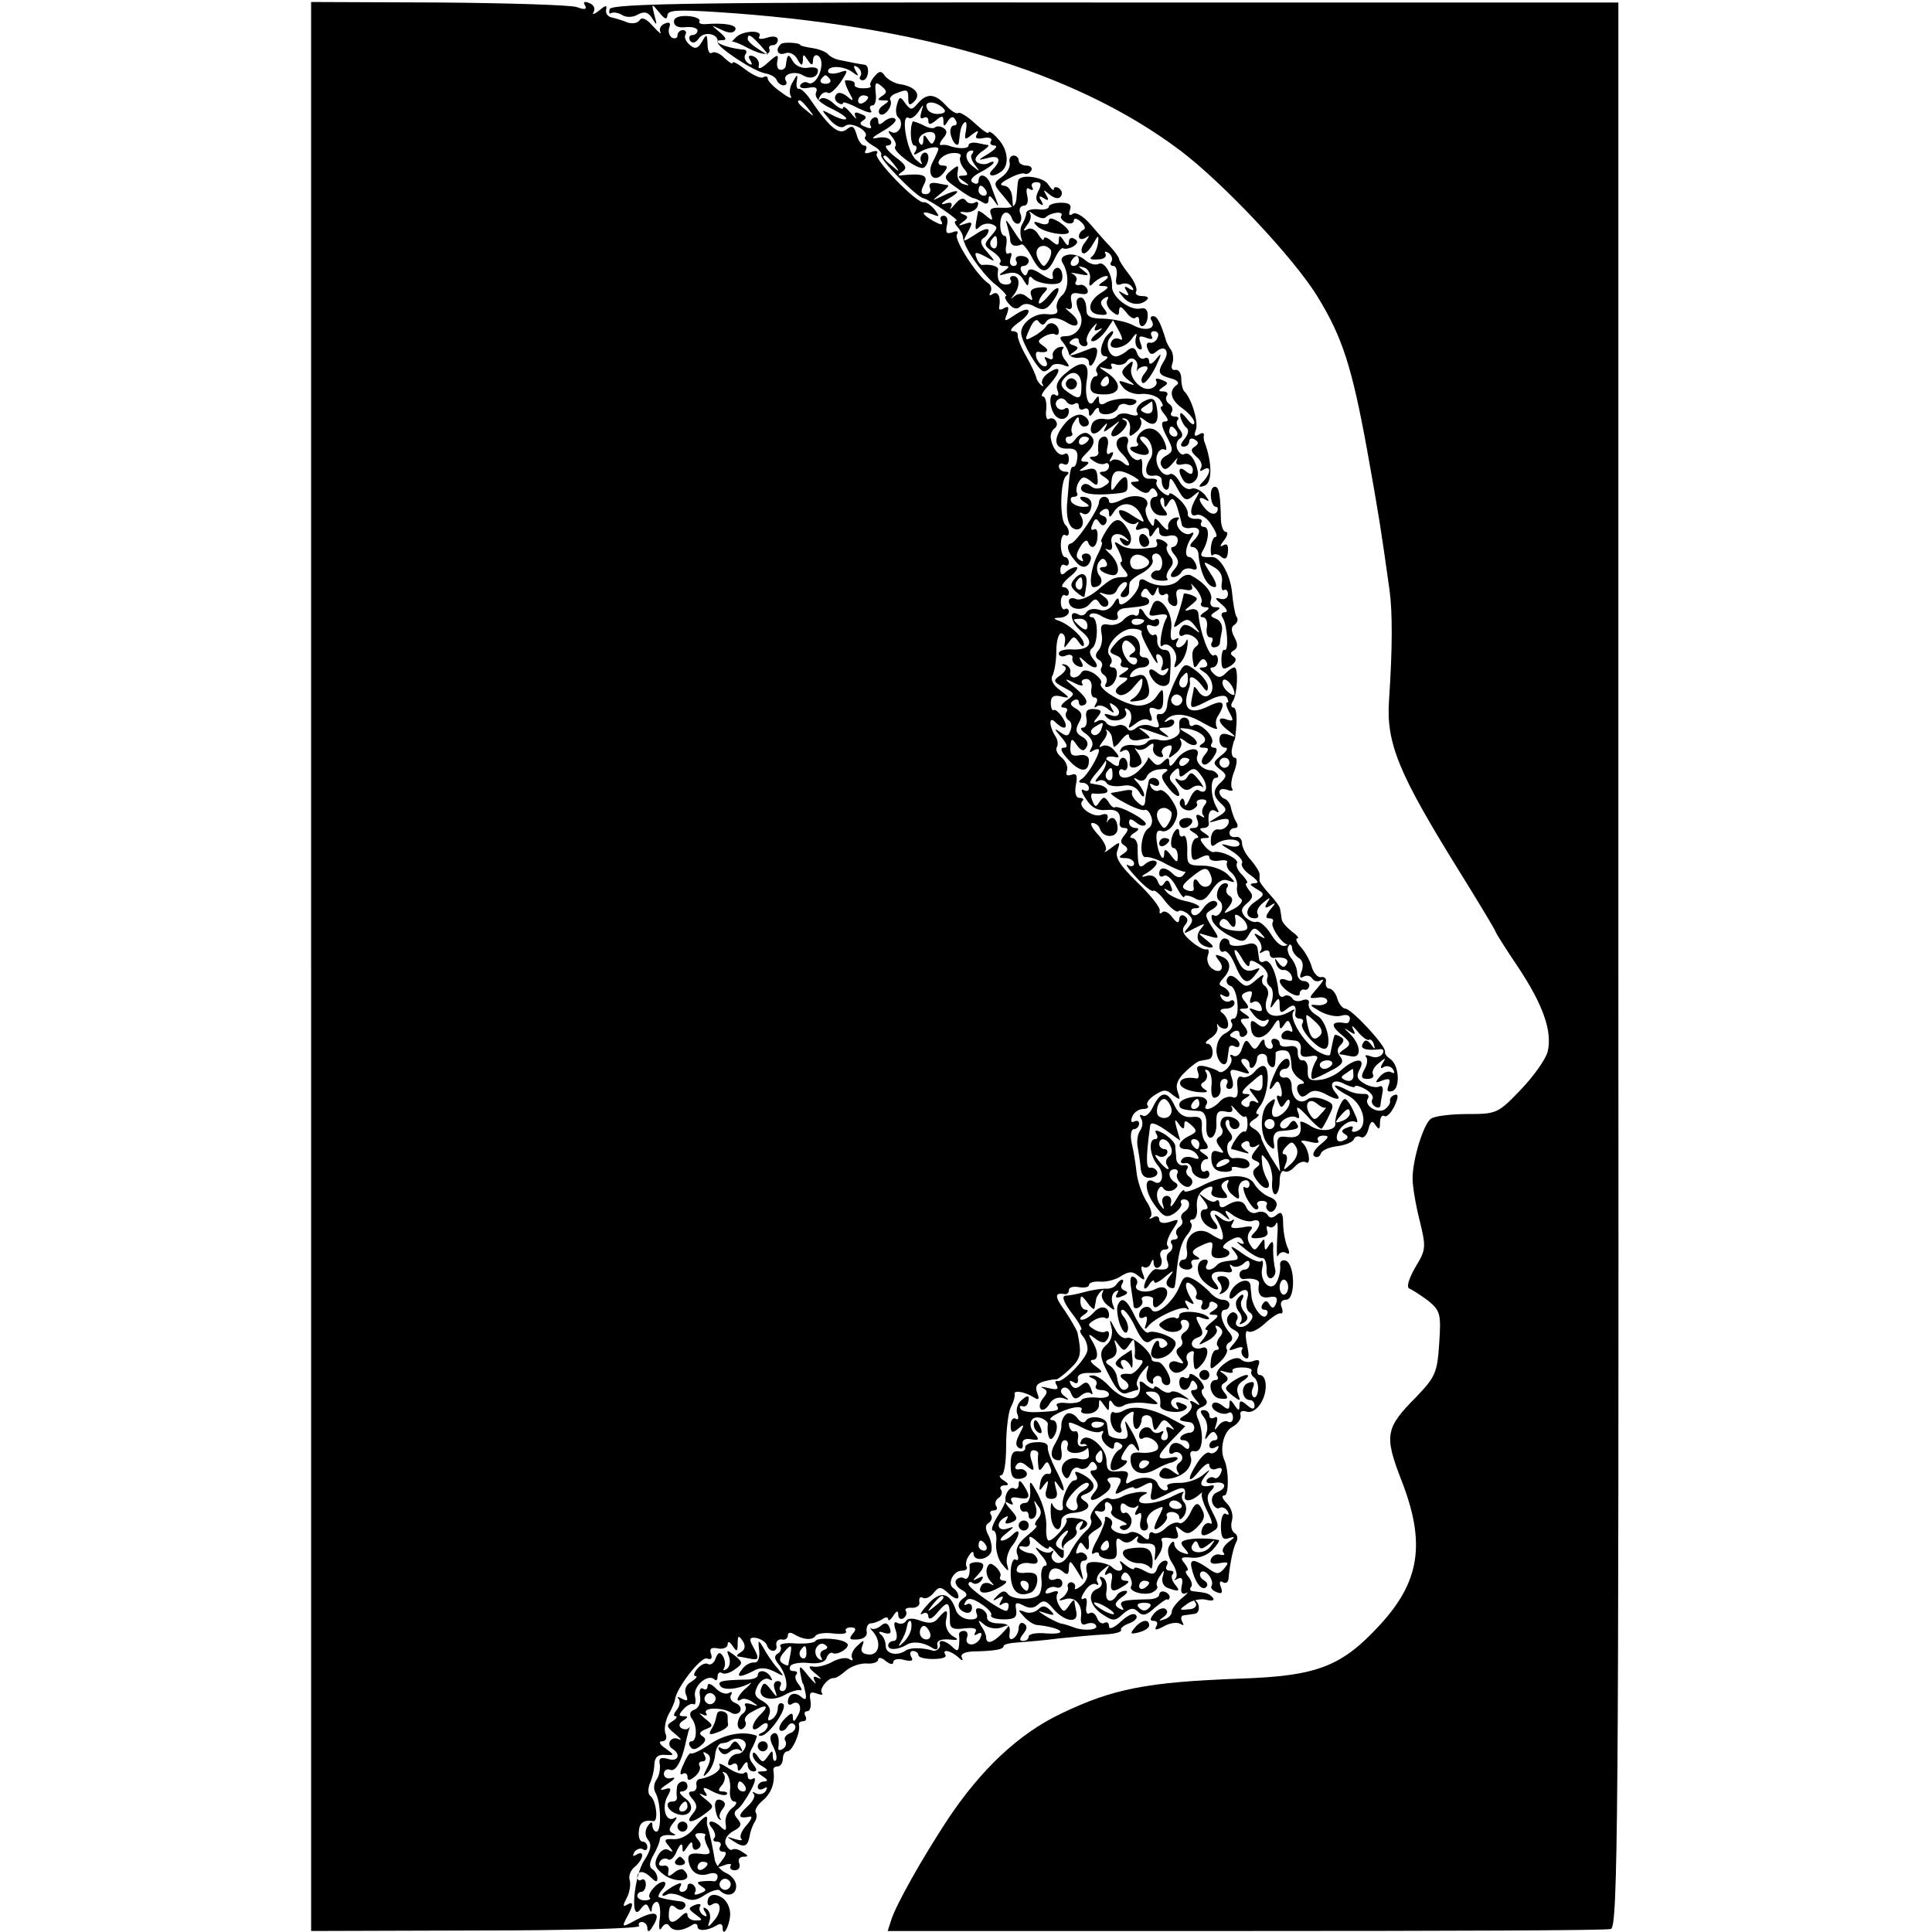 <?xml version="1.0" standalone="no"?>
<!DOCTYPE svg PUBLIC "-//W3C//DTD SVG 20010904//EN"
 "http://www.w3.org/TR/2001/REC-SVG-20010904/DTD/svg10.dtd">
<svg version="1.0" xmlns="http://www.w3.org/2000/svg"
 width="385pt" height="385pt" viewBox="0 0 385 385"
 preserveAspectRatio="xMidYMid meet">
<g transform="translate(0,385) scale(0.1,-0.1)"
fill="#000000" stroke="none">
<path d="M620 1924 l0 -1922 329 1 c182 0 328 4 325 9 -3 4 0 8 5 8 6 0 11 -6
11 -12 0 -9 4 -8 10 2 20 31 5 35 -38 11 -22 -12 -23 -11 -13 8 14 25 14 34 0
25 -8 -5 -8 -1 0 14 6 11 8 27 6 35 -3 7 1 20 10 27 17 14 21 35 3 24 -7 -4
-8 -3 -4 5 4 6 12 9 17 6 5 -4 9 -1 9 4 0 6 -4 11 -9 11 -6 0 -9 9 -8 20 1 18
10 24 29 21 11 -1 5 43 -6 50 -5 4 -5 15 -1 25 5 11 9 28 9 39 1 14 8 19 21
18 20 -1 20 -1 1 13 -12 8 -14 14 -7 14 8 0 11 6 7 16 -3 8 0 25 6 37 7 12 12
25 13 29 1 22 52 88 64 83 8 -3 11 0 8 9 -4 10 0 14 14 11 10 -2 19 2 19 8 0
7 4 6 10 -3 8 -12 10 -12 10 5 0 16 2 17 10 5 6 -9 5 -17 -3 -22 -7 -4 -10 -8
-7 -9 3 0 13 -2 23 -4 20 -4 21 -1 7 25 -8 14 -6 18 7 16 9 -2 19 -8 21 -14 5
-16 23 -15 19 0 -1 7 4 12 11 11 6 -2 12 2 12 8 0 6 5 7 13 2 18 -11 36 -12
42 -3 3 5 19 7 35 5 17 -2 28 -1 26 4 -3 4 1 8 9 8 11 0 12 -4 4 -13 -8 -10
-6 -12 10 -11 13 1 20 7 18 16 -1 9 3 16 8 16 6 0 16 4 23 8 6 5 12 5 12 0 0
-4 5 -1 10 7 7 11 10 11 10 2 0 -7 5 -10 10 -7 6 4 8 10 5 15 -3 4 3 7 13 6 9
0 16 5 14 12 -1 8 2 11 7 8 5 -3 14 1 21 9 11 14 15 14 31 -1 11 -10 19 -12
19 -6 0 6 -4 13 -10 17 -13 8 -1 35 17 35 8 0 12 4 9 8 -2 4 -1 14 5 22 5 8 9
10 9 4 0 -16 28 -13 35 3 3 8 0 23 -5 33 -7 13 -7 21 0 25 6 4 8 11 5 16 -4 5
-1 9 5 9 6 0 9 4 5 9 -3 5 -1 12 5 16 6 4 8 11 5 16 -4 5 0 9 7 9 9 0 9 3 -2
10 -8 5 -10 10 -5 10 6 0 10 25 10 58 0 31 4 66 9 77 6 11 9 23 8 27 -2 8 19
5 37 -6 11 -7 13 -5 8 8 -5 13 -1 19 13 23 11 3 22 5 25 4 2 0 15 9 28 22 21
20 23 29 14 72 -2 6 -13 25 -25 43 -21 29 -21 37 1 33 4 0 7 3 7 8 0 6 9 8 20
6 11 -2 20 0 20 4 0 5 10 8 23 7 12 -1 31 4 41 11 16 10 23 10 35 0 12 -10 14
-9 8 6 -4 10 -3 16 2 12 5 -3 12 1 14 7 4 10 6 10 6 0 1 -7 5 -11 11 -7 5 3 7
12 3 20 -3 8 1 15 8 15 7 0 9 3 6 7 -4 3 0 17 9 31 15 23 15 24 -5 17 -13 -4
-21 -2 -21 5 0 6 -6 8 -12 4 -7 -4 -10 -3 -5 1 4 5 0 19 -9 32 -8 13 -17 38
-19 56 -2 18 -6 44 -10 60 -3 15 -1 27 5 27 5 0 10 5 10 11 0 5 -4 7 -10 4 -6
-3 -7 1 -4 9 3 9 13 16 22 16 8 0 12 3 9 7 -4 3 2 13 13 20 18 12 24 13 37 1
15 -11 16 -11 10 6 -5 13 -1 25 15 40 12 12 26 22 30 22 5 1 12 2 16 3 13 2
10 31 -2 31 -6 0 -3 5 6 11 9 5 16 15 14 22 -1 6 -1 9 1 5 3 -5 9 -8 14 -8 11
0 7 23 -6 32 -6 4 -2 8 8 8 9 0 17 5 17 11 0 5 -4 8 -9 4 -5 -3 -13 0 -17 6
-4 8 -3 9 4 5 7 -4 12 -3 12 3 0 5 -6 11 -12 14 -10 4 -10 7 0 18 17 18 15 36
-4 43 -13 5 -14 4 -6 -7 15 -17 3 -30 -14 -16 -7 6 -10 17 -7 25 3 8 2 14 -3
12 -5 -1 -19 6 -31 17 -16 13 -19 22 -12 31 7 8 7 14 -1 19 -5 3 -10 0 -10 -7
-1 -9 -5 -7 -14 4 -7 10 -16 14 -20 10 -4 -4 -6 -2 -5 3 2 6 -18 31 -44 56
-36 35 -46 51 -40 65 6 17 5 18 -13 4 -10 -8 -16 -10 -11 -5 4 4 -3 19 -15 32
-12 13 -17 23 -11 23 6 0 13 -5 15 -12 7 -20 37 -18 35 3 -1 19 -12 25 -20 12
-2 -5 -2 -2 0 6 2 8 -2 11 -13 7 -16 -6 -48 17 -37 28 4 3 1 6 -6 6 -7 0 -10
10 -7 26 4 19 1 24 -9 20 -9 -3 -12 0 -9 8 3 7 -2 19 -10 26 -9 7 -13 16 -10
21 3 5 2 15 -3 22 -13 21 -13 41 0 28 18 -18 28 -13 15 8 -7 11 -15 18 -18 16
-3 -2 -6 4 -6 14 0 13 6 17 21 13 18 -4 18 -3 -3 13 -13 9 -19 21 -15 28 4 7
8 29 8 50 0 20 5 36 10 35 6 -1 9 -9 7 -18 -2 -13 -2 -13 8 0 9 13 11 13 20 0
5 -8 10 -10 10 -4 0 13 -28 39 -50 47 -12 4 -11 6 3 6 9 1 17 6 17 12 0 5 -4
8 -8 5 -4 -2 -8 4 -8 14 0 10 4 16 8 14 4 -3 8 0 8 5 0 6 -5 11 -11 11 -6 0
-1 9 12 20 13 10 19 19 14 20 -6 0 -16 -5 -21 -10 -7 -7 -11 -6 -11 4 0 8 4
13 9 10 4 -3 8 0 8 5 0 6 -4 11 -8 11 -4 0 -8 11 -8 24 0 14 4 22 8 20 10 -6
11 10 1 20 -12 12 -10 90 2 98 6 5 6 8 -2 8 -7 0 -13 5 -13 11 0 5 5 7 10 4 6
-3 10 1 10 10 0 9 -4 14 -9 10 -10 -6 -24 11 -27 32 -1 7 2 15 7 19 5 3 7 10
3 15 -3 5 -9 7 -14 4 -4 -3 -7 6 -5 20 1 14 -2 25 -7 25 -5 0 0 10 12 22 25
28 26 42 1 26 -11 -7 -17 -17 -14 -23 4 -5 2 -6 -3 -2 -5 5 -9 12 -9 15 -1 4
-9 23 -20 42 -11 19 -18 38 -17 43 1 4 -4 7 -10 7 -7 0 -2 7 10 16 31 21 28
38 -3 18 -24 -16 -25 -16 -18 1 4 13 3 16 -6 11 -6 -4 -11 -4 -10 1 4 21 -2
34 -13 27 -6 -4 -8 -3 -4 4 3 6 1 14 -4 17 -22 14 -70 88 -63 98 4 6 0 8 -9 4
-12 -4 -14 -1 -11 14 3 11 0 19 -6 19 -7 0 -9 -5 -5 -11 4 -8 0 -8 -15 0 -25
14 -28 23 -3 14 15 -6 15 -5 4 10 -8 9 -17 15 -21 14 -13 -4 -100 86 -94 96 4
6 0 8 -11 4 -10 -4 -15 -3 -11 3 3 6 2 10 -3 10 -5 0 -12 10 -15 22 -5 17 -9
19 -20 10 -15 -12 -34 4 -71 58 -9 14 -20 24 -24 23 -4 -1 -6 6 -4 15 2 15 1
15 -8 -1 -6 -9 -8 -22 -4 -29 4 -6 -5 -3 -19 8 -15 10 -27 23 -27 27 0 5 -4 6
-9 3 -5 -3 -20 4 -35 15 -14 11 -26 18 -26 14 0 -4 -7 1 -16 9 -8 9 -20 14
-25 11 -5 -4 -9 4 -9 17 -1 21 -2 21 -11 5 -8 -14 -14 -16 -25 -6 -7 6 -11 15
-8 20 3 5 0 9 -5 9 -6 0 -11 -5 -11 -11 0 -5 -5 -7 -11 -4 -6 4 -8 13 -5 21 3
8 0 11 -9 7 -8 -3 -12 -10 -9 -17 3 -6 -3 -1 -15 12 -12 14 -22 19 -26 12 -4
-6 -14 -8 -24 -5 -9 4 -23 8 -31 10 -8 1 -14 8 -12 16 2 9 -1 9 -14 -2 -10 -8
-15 -9 -11 -3 4 7 0 15 -9 18 -9 4 -13 2 -8 -5 4 -8 -1 -9 -17 -3 -13 4 -138
8 -276 9 l-253 1 0 -1922z m991 1709 c13 -16 12 -17 -3 -4 -17 13 -22 21 -14
21 2 0 10 -8 17 -17z m354 -2863 c3 -5 1 -10 -4 -10 -6 0 -11 5 -11 10 0 6 2
10 4 10 3 0 8 -4 11 -10z"/>
<path d="M1215 3832 c-2 -7 -1 -11 3 -8 4 2 14 1 22 -4 8 -5 21 -5 31 1 13 7
21 5 29 -8 9 -15 10 -14 4 7 -6 24 -6 24 10 5 10 -13 15 -15 16 -6 0 11 19 12
98 7 406 -26 714 -118 924 -276 86 -65 228 -216 274 -292 49 -80 68 -139 98
-303 24 -133 28 -160 45 -281 6 -44 6 -115 -1 -219 -6 -86 19 -146 138 -338
41 -66 74 -121 74 -123 0 -2 20 -34 45 -71 50 -75 69 -129 59 -169 -4 -15 -28
-49 -54 -76 -45 -47 -48 -48 -106 -48 -32 0 -65 -4 -72 -9 -15 -9 -38 -84 -37
-121 0 -14 6 -51 14 -82 13 -54 13 -58 -9 -94 -13 -23 -18 -40 -11 -42 5 -2
22 -13 37 -24 24 -20 26 -26 22 -85 -4 -58 -7 -66 -45 -106 -62 -62 -65 -77
-31 -165 50 -127 38 -204 -44 -292 -75 -81 -124 -100 -276 -105 -187 -7 -254
-20 -358 -70 -84 -40 -159 -111 -225 -210 -52 -79 -103 -170 -113 -201 l-7
-22 713 0 c392 0 720 1 728 4 14 3 16 210 15 1921 l0 1918 -1002 0 c-825 1
-1003 -2 -1008 -13z"/>
<path d="M1343 3807 c0 -9 9 -13 24 -11 13 1 23 -2 23 -7 0 -5 -5 -9 -11 -9
-5 0 -7 -5 -4 -11 5 -6 11 -5 18 5 11 15 40 8 37 -8 -1 -10 70 -57 94 -62 12
-2 22 -8 24 -14 2 -5 8 -10 13 -10 6 0 8 4 5 9 -8 13 18 21 34 11 15 -9 30 -4
30 10 0 5 -9 7 -20 5 -11 -2 -24 3 -30 13 -9 16 -11 15 -14 -8 0 -5 -5 -10
-11 -9 -5 0 -8 8 -6 17 3 15 0 14 -19 -3 -13 -12 -20 -14 -18 -6 2 7 -3 16
-11 19 -9 3 -11 0 -6 -8 5 -9 4 -11 -4 -6 -6 4 -9 12 -6 17 4 5 3 9 -2 10 -37
3 -72 19 -43 19 9 0 7 5 -6 16 -18 15 -18 15 3 5 14 -7 24 -8 28 -1 6 10 -20
15 -58 12 -10 -1 -16 2 -13 6 2 4 -8 9 -23 10 -18 1 -28 -3 -28 -11z"/>
<path d="M1468 3777 c-7 -7 -11 -11 -9 -10 2 1 16 -4 32 -13 29 -15 46 -15 42
-1 -2 4 2 7 7 7 6 0 10 5 10 11 0 6 -9 8 -21 4 -12 -4 -19 -3 -16 2 8 13 -29
13 -45 0z m48 -18 c19 -22 19 -22 -3 -8 -13 8 -23 17 -23 21 0 12 6 9 26 -13z"/>
<path d="M1556 3762 c-12 -11 -6 -24 9 -18 8 3 19 -2 24 -12 8 -14 10 -14 11
-2 0 13 1 13 10 0 6 -10 10 -11 10 -2 0 19 17 14 17 -5 0 -22 -16 -45 -27 -38
-5 3 -11 1 -15 -4 -3 -6 4 -8 16 -6 15 3 19 0 15 -10 -3 -9 7 -20 30 -31 19
-9 33 -19 30 -21 -2 -3 -15 1 -28 8 -23 12 -23 12 -4 -10 12 -13 23 -18 30
-12 12 10 50 -11 40 -22 -3 -3 4 -10 15 -17 12 -6 19 -15 17 -19 -5 -7 71 -84
84 -86 11 -2 74 -45 66 -45 -5 0 -4 -6 2 -12 6 -7 11 -16 11 -21 2 -20 34 -67
61 -91 18 -14 28 -26 25 -26 -4 0 -2 -7 5 -15 9 -11 17 -12 23 -6 7 7 17 7 29
0 15 -8 23 -7 34 8 21 28 16 41 -6 14 -11 -13 -20 -19 -20 -14 0 5 5 14 11 20
9 9 7 12 -10 10 -14 -1 -20 -6 -16 -16 4 -11 2 -11 -8 -3 -9 8 -18 8 -25 2 -9
-7 -9 -7 -2 2 13 16 13 38 -1 38 -5 0 -8 -4 -5 -8 3 -5 -1 -9 -9 -9 -14 0 -19
10 -16 30 1 6 -14 11 -31 9 -3 -1 -9 5 -12 14 -5 12 -2 13 17 3 22 -12 22 -12
4 9 -12 13 -15 22 -8 27 6 3 11 11 11 16 0 5 -12 2 -26 -8 -27 -17 -27 -17
-15 5 10 19 9 21 -6 16 -14 -5 -15 -4 -4 4 11 8 11 11 0 15 -9 4 -6 6 5 4 10
-1 21 4 24 12 3 8 0 11 -6 7 -6 -3 -14 -1 -17 4 -5 7 -12 5 -22 -7 -8 -10 -12
-12 -8 -6 4 9 0 11 -12 7 -10 -3 -7 2 7 10 29 17 20 21 -13 5 -21 -10 -21 -10
-3 5 11 9 18 16 15 17 -2 0 -12 2 -22 4 -12 2 -17 -1 -14 -9 3 -7 -1 -13 -8
-13 -10 0 -11 5 -4 19 10 18 0 23 -41 19 -12 -2 -12 0 -2 7 11 7 7 14 -15 30
-15 12 -22 22 -15 22 7 0 10 5 7 10 -4 6 -16 8 -28 5 -13 -3 -8 2 11 13 18 10
30 21 26 25 -4 4 -13 2 -21 -4 -10 -9 -13 -8 -13 0 0 7 -5 9 -10 6 -6 -4 -8
-11 -5 -16 3 -5 -1 -6 -10 -2 -12 4 -13 8 -5 13 8 5 7 9 -5 13 -11 5 -14 3
-10 -6 4 -6 -1 -3 -9 7 -9 11 -16 16 -16 11 0 -4 -8 -1 -18 8 -10 10 -22 14
-27 10 -4 -5 -5 -2 -1 5 4 7 11 10 16 7 4 -3 15 7 25 21 16 25 16 26 -4 19
-12 -3 -21 -2 -21 3 0 12 32 11 49 -2 12 -9 13 -8 6 3 -5 10 -4 12 4 7 6 -4 9
-12 6 -17 -4 -5 -1 -9 4 -9 12 0 15 30 4 31 -9 1 -29 5 -53 10 -8 2 -17 7 -20
11 -3 4 -17 10 -30 12 -14 2 -25 5 -25 6 0 5 -35 7 -39 2z m98 -70 c3 -5 -1
-9 -9 -9 -8 0 -12 4 -9 9 3 4 7 8 9 8 2 0 6 -4 9 -8z m127 -169 c13 -16 12
-17 -3 -4 -17 13 -22 21 -14 21 2 0 10 -8 17 -17z"/>
<path d="M1742 3697 c-6 -7 -10 -16 -7 -18 2 -3 -4 -5 -15 -5 -10 0 -18 3 -17
7 2 6 -4 9 -18 9 -3 0 0 -10 6 -22 11 -20 11 -22 -3 -10 -10 8 -19 9 -22 3 -4
-5 -2 -12 4 -16 5 -3 10 -4 10 0 0 3 14 -2 31 -11 17 -8 28 -11 25 -5 -4 6 -3
11 3 11 5 0 8 11 6 25 -2 21 0 23 12 13 11 -9 11 -13 1 -19 -10 -7 -10 -9 2
-9 13 0 13 -1 0 -10 -8 -5 -11 -12 -7 -17 9 -8 28 17 21 28 -2 4 3 10 12 13
22 9 24 8 24 -11 0 -13 3 -14 12 -5 14 14 2 29 -27 34 -11 1 -25 9 -31 16 -8
12 -12 11 -22 -1z m-12 -41 c0 -3 -4 -8 -10 -11 -5 -3 -10 -1 -10 4 0 6 5 11
10 11 6 0 10 -2 10 -4z"/>
<path d="M1787 3640 c-3 -11 -1 -22 4 -25 4 -3 6 -12 3 -20 -4 -8 -11 -12 -18
-8 -7 4 -7 1 1 -9 7 -8 10 -17 7 -20 -8 -8 47 -49 57 -42 5 3 9 12 9 20 0 8
-5 12 -10 9 -6 -4 -7 -12 -4 -18 4 -7 -1 -4 -11 5 -18 16 -31 93 -14 83 4 -3
13 3 19 12 11 17 11 17 6 0 -3 -11 -2 -15 4 -12 6 3 10 1 10 -6 0 -8 4 -8 15
1 12 10 15 10 15 -1 0 -12 2 -12 9 0 6 9 11 10 15 2 4 -6 3 -11 -3 -11 -5 0
-8 -7 -7 -15 3 -19 16 -32 17 -17 3 26 4 31 11 38 4 3 5 -3 3 -16 -4 -19 -2
-20 12 -8 11 8 14 9 10 1 -5 -8 -1 -11 13 -8 11 2 18 0 15 -6 -4 -5 0 -9 7 -9
7 -1 2 -7 -12 -16 -23 -14 -23 -14 -2 -9 24 7 29 -4 10 -23 -13 -13 1 -16 17
-4 17 12 14 44 -6 65 -10 12 -19 17 -19 13 0 -4 -12 4 -27 18 -15 14 -30 23
-33 21 -4 -3 -15 4 -25 15 -22 24 -38 25 -56 4 -12 -14 -14 -14 -25 0 -10 15
-12 14 -17 -4z m93 -6 c6 -6 3 -10 -9 -11 -11 -1 -22 4 -24 12 -6 15 18 14 33
-1z"/>
<path d="M1819 3608 c-7 -14 -4 -48 3 -48 5 0 6 -5 2 -12 -5 -7 -3 -8 7 -2 16
10 39 14 39 7 0 -2 -5 -14 -11 -25 -14 -26 3 -45 21 -23 9 11 9 15 0 15 -21 0
-5 23 18 25 11 1 19 -2 16 -7 -3 -5 0 -15 6 -23 10 -12 10 -15 -1 -15 -11 0
-11 -3 1 -11 13 -9 13 -10 0 -6 -8 2 -13 12 -12 22 3 17 2 17 -13 5 -15 -13
-15 -16 11 -34 16 -12 31 -21 34 -21 3 0 11 -4 18 -8 7 -5 12 -3 12 5 0 10 3
9 11 -2 9 -13 10 -13 5 0 -3 8 -9 23 -12 33 -7 19 -24 24 -24 6 0 -5 -5 -7
-11 -3 -8 4 -2 12 15 21 14 7 26 16 26 19 0 3 -4 2 -10 -1 -5 -3 -15 -3 -22 1
-7 5 -5 11 7 21 11 7 17 13 14 14 -2 0 -12 2 -21 4 -10 2 -18 0 -18 -5 0 -7
-22 -7 -40 0 -3 1 -9 2 -14 1 -5 -1 -4 4 3 13 9 10 9 16 1 21 -6 4 -14 4 -17
1 -3 -3 -14 -1 -24 5 -11 5 -20 8 -20 7z m44 -36 c-5 -11 -7 -11 -14 0 -7 11
-9 10 -9 -1 0 -8 -3 -12 -6 -8 -9 9 3 24 20 24 8 0 12 -6 9 -15z m74 -29 c-4
-3 -1 -13 6 -22 11 -14 10 -14 -5 -2 -16 12 -16 31 -1 31 4 0 3 -3 0 -7z m28
-73 c3 -5 1 -10 -4 -10 -6 0 -11 5 -11 10 0 6 2 10 4 10 3 0 8 -4 11 -10z"/>
<path d="M2012 3526 c2 -8 -5 -21 -15 -28 -18 -13 -18 -15 2 -38 l20 -25 -2
23 c-1 12 -8 22 -17 22 -9 1 -6 6 10 14 14 8 28 12 32 10 3 -2 9 0 13 6 3 5
-1 10 -9 10 -9 0 -16 5 -16 10 0 6 -5 10 -10 10 -6 0 -10 -6 -8 -14z"/>
<path d="M2029 3490 c-1 -3 -2 -16 -3 -30 -1 -21 -6 -25 -29 -24 -21 1 -27 -2
-22 -14 4 -12 3 -13 -10 -2 -8 7 -15 11 -16 9 -7 -36 -7 -41 3 -31 6 6 17 8
25 5 12 -5 11 -8 -2 -23 -15 -17 -15 -19 4 -32 12 -8 18 -18 14 -21 -3 -4 0
-7 8 -7 12 0 11 -2 -1 -11 -12 -8 -10 -9 7 -4 15 4 25 0 32 -12 8 -14 10 -15
11 -3 0 9 3 11 8 5 4 -5 19 -10 34 -11 20 -1 26 3 25 18 -1 10 -6 16 -12 14
-5 -2 -9 -9 -7 -16 2 -9 -4 -8 -22 3 -17 12 -26 13 -28 5 -3 -9 -6 -9 -12 0
-4 7 -2 12 3 12 6 0 11 5 11 10 0 6 -7 10 -16 10 -8 0 -12 -4 -9 -10 3 -5 1
-10 -5 -10 -7 0 -9 7 -6 16 3 8 2 12 -4 9 -5 -3 -7 4 -5 15 2 11 1 20 -3 20
-11 0 -12 39 -1 45 5 4 12 -1 15 -9 3 -9 10 -14 15 -11 4 3 6 12 2 20 -3 8 0
15 7 15 7 0 10 8 7 20 -3 13 -1 18 5 13 6 -3 8 -2 5 4 -3 5 0 10 8 10 10 0 11
-5 4 -18 -6 -12 -5 -20 3 -25 7 -5 8 -3 3 6 -6 9 -4 11 5 5 9 -6 11 -4 5 6 -7
12 -6 12 7 1 10 -8 19 -9 22 -3 4 5 2 12 -4 16 -5 3 -10 3 -10 -2 0 -4 -5 0
-11 9 -9 16 -57 22 -60 8z m-42 -125 c0 -8 -4 -12 -9 -9 -5 3 -6 10 -3 15 9
13 12 11 12 -6z"/>
<path d="M2090 3438 c0 -4 -10 -7 -22 -5 -12 1 -23 -2 -23 -8 0 -5 -4 -15 -8
-22 -4 -6 -5 -19 -1 -30 3 -10 -4 -2 -16 17 -12 19 -18 26 -14 15 3 -11 7 -26
7 -32 0 -12 9 -16 23 -10 3 1 12 -10 20 -25 18 -35 31 -35 46 -3 6 13 14 23
17 20 4 -2 13 0 20 4 9 6 10 11 2 15 -6 4 -11 1 -11 -6 0 -9 -3 -9 -10 2 -8
12 -10 12 -10 1 0 -11 -3 -11 -15 -1 -8 7 -15 9 -15 4 0 -5 -5 -1 -11 9 -6 10
-15 14 -22 10 -9 -5 -8 -2 0 9 7 8 9 19 5 24 -4 4 0 3 9 -4 9 -6 19 -9 23 -5
10 10 37 13 31 3 -3 -4 2 -10 10 -14 8 -3 15 -1 15 5 0 5 6 4 14 -3 8 -7 10
-14 5 -16 -5 -2 -9 -8 -9 -13 0 -6 6 -7 13 -3 9 6 9 5 0 -8 -7 -8 -10 -18 -6
-22 4 -4 13 4 20 16 12 21 13 21 11 3 -2 -11 -7 -23 -13 -27 -5 -4 0 -6 12 -5
12 0 19 5 16 11 -3 5 -1 6 6 2 6 -4 9 -12 6 -17 -4 -5 -2 -9 4 -9 5 0 8 -9 6
-21 -3 -15 0 -19 10 -15 8 3 17 0 21 -6 5 -7 2 -8 -6 -3 -9 6 -11 4 -5 -5 6
-9 4 -11 -6 -5 -12 7 -12 6 -1 -7 13 -16 35 -18 48 -5 4 4 0 7 -10 7 -9 0 -15
4 -12 9 3 5 -3 20 -14 34 -11 14 -20 28 -20 31 0 3 -8 14 -17 24 -10 10 -28
31 -41 46 -13 15 -28 24 -34 20 -7 -5 -9 -2 -6 7 4 11 -1 15 -18 15 -13 0 -24
-4 -24 -8z m4 -86 c2 -4 0 -14 -5 -22 -8 -13 -10 -13 -18 0 -10 15 -6 30 9 30
5 0 11 -4 14 -8z"/>
<path d="M2090 3409 c0 -6 -7 -8 -17 -4 -14 5 -15 3 -6 -6 13 -13 63 -21 63
-11 0 4 -9 13 -20 20 -14 8 -20 9 -20 1z"/>
<path d="M2127 3342 c-10 -2 -14 -8 -10 -15 14 -22 13 -54 -1 -66 -8 -7 -12
-19 -10 -26 4 -9 -2 -13 -20 -11 -25 3 -53 -19 -51 -39 2 -19 35 -75 45 -75 5
0 11 4 15 10 3 5 13 6 23 3 14 -6 15 -4 5 9 -7 8 -9 18 -5 23 4 4 0 5 -8 3 -8
-3 -14 -11 -12 -17 1 -7 -2 -9 -9 -5 -8 4 -9 3 -5 -4 4 -7 3 -12 -2 -12 -6 0
-12 7 -16 15 -3 8 -2 14 2 14 19 -3 25 2 12 11 -13 9 -13 11 0 19 8 5 18 7 22
5 4 -3 8 -1 8 5 0 15 -18 23 -25 11 -3 -5 -15 -15 -25 -20 -18 -10 -19 -9 -8
15 7 16 14 21 18 14 5 -7 10 -8 14 -1 7 11 24 11 44 -2 22 -13 27 3 6 20 -10
8 -14 13 -7 9 8 -3 11 1 8 14 -3 15 1 19 16 16 13 -3 19 0 16 8 -3 7 -10 11
-16 9 -7 -1 -10 2 -7 7 4 5 0 12 -6 15 -7 3 -2 3 12 0 20 -4 22 -3 10 6 -13
10 -13 11 0 7 8 -2 14 -13 12 -23 -3 -15 -1 -17 9 -6 7 6 18 12 24 12 5 0 3
-5 -5 -10 -13 -9 -13 -10 0 -10 11 -1 9 -4 -5 -13 -28 -17 -30 -42 -4 -44 16
-2 18 1 9 12 -8 10 -8 15 1 21 7 4 9 3 6 -3 -4 -6 0 -16 8 -23 12 -10 15 -10
15 1 1 10 4 9 14 -3 7 -10 16 -15 19 -11 4 3 7 1 7 -5 0 -20 16 -13 17 7 1 13
-4 19 -15 16 -22 -4 -58 25 -56 45 1 23 -16 51 -27 44 -6 -3 -18 0 -27 8 -9 8
-25 13 -35 10z m23 -12 c0 -5 -5 -10 -11 -10 -5 0 -7 5 -4 10 3 6 8 10 11 10
2 0 4 -4 4 -10z"/>
<path d="M2147 3254 c-3 -4 -2 -15 4 -26 12 -22 -3 -48 -28 -48 -11 0 -13 -3
-5 -12 6 -7 11 -17 12 -23 1 -5 10 -9 21 -8 10 2 19 -2 19 -9 0 -16 13 -1 16
18 2 11 -3 14 -14 9 -38 -15 -48 -17 -33 -7 11 8 11 10 0 14 -10 3 -10 6 -1
12 7 4 12 2 12 -3 0 -6 5 -11 11 -11 5 0 8 4 5 9 -3 4 2 17 10 27 9 10 12 13
8 5 -5 -10 -3 -12 7 -7 8 4 5 0 -5 -8 -11 -9 -15 -16 -8 -16 6 0 17 9 26 21
l14 21 12 -22 c7 -13 8 -20 2 -16 -6 3 -13 2 -16 -3 -13 -20 23 -18 38 2 9 13
13 15 10 6 -3 -10 -1 -20 5 -24 7 -4 8 0 4 11 -5 14 -3 16 11 11 10 -4 15 -3
11 3 -3 6 -1 10 5 10 7 0 10 -6 7 -12 -2 -7 -9 -12 -15 -11 -6 2 -9 -4 -5 -12
4 -12 9 -13 18 -5 17 14 27 -1 14 -20 -13 -22 -11 -27 14 -34 13 -3 18 -9 12
-13 -17 -12 -12 -31 13 -48 12 -9 22 -21 22 -27 0 -7 -7 -3 -15 8 -11 13 -14
14 -13 4 2 -8 7 -18 12 -22 6 -4 4 -13 -3 -22 -9 -11 -10 -16 -2 -16 6 0 11 5
11 11 0 5 5 7 11 3 8 -5 8 -8 0 -14 -9 -5 -8 -10 3 -20 9 -7 13 -17 9 -23 -3
-6 -1 -7 5 -3 16 10 15 -7 0 -23 -11 -11 -10 -13 2 -9 16 5 16 46 0 88 -1 3
-2 9 -1 13 1 5 -4 5 -10 1 -9 -5 -10 -2 -6 9 6 16 -9 64 -23 77 -3 3 -6 14 -6
25 0 11 -5 19 -12 18 -6 -2 -9 4 -6 12 3 8 2 20 -2 27 -5 7 -9 15 -10 18 -11
37 -18 50 -26 50 -5 0 -7 -4 -3 -9 10 -17 -14 -22 -37 -9 -13 7 -39 12 -58 13
-26 0 -35 4 -35 17 0 20 -9 31 -18 22z"/>
<path d="M2203 3178 c-12 -21 -12 -38 0 -38 7 0 4 -5 -6 -11 -9 -6 -15 -14
-12 -20 4 -5 2 -9 -2 -9 -5 0 -9 -8 -10 -18 -1 -14 6 -18 28 -18 34 0 36 23 4
44 -17 11 -17 12 -2 8 10 -3 15 -2 12 4 -3 5 0 7 8 4 8 -3 18 0 22 5 8 14 25
4 21 -12 -1 -7 -1 -9 1 -4 3 4 9 7 15 7 7 0 6 -5 -1 -14 -7 -8 -8 -16 -4 -19
4 -3 16 12 26 32 12 26 13 30 2 17 -8 -11 -15 -14 -15 -7 0 7 -4 10 -9 7 -5
-3 -12 1 -15 10 -4 12 -10 13 -19 6 -6 -6 -16 -11 -21 -12 -15 -3 -25 24 -14
37 6 7 8 13 5 13 -3 0 -9 -6 -14 -12z m7 -88 c0 -5 -5 -10 -11 -10 -5 0 -7 5
-4 10 3 6 8 10 11 10 2 0 4 -4 4 -10z"/>
<path d="M2127 3109 c-17 -13 -24 -25 -20 -36 4 -10 2 -14 -4 -10 -13 8 -13
-24 -1 -40 11 -14 28 -8 28 8 0 6 -4 8 -9 4 -5 -3 -12 -1 -15 4 -4 5 -2 12 3
15 5 4 12 2 16 -4 4 -6 11 -8 16 -5 5 4 9 1 9 -5 0 -6 5 -8 10 -5 6 3 10 0 10
-7 0 -9 3 -9 10 2 5 8 10 10 10 3 0 -14 33 -10 38 5 2 6 9 9 17 6 7 -3 16 -1
19 4 7 11 -44 10 -61 -1 -8 -5 -13 -3 -13 5 0 11 -2 10 -9 0 -11 -19 -21 8
-15 42 6 34 -9 40 -39 15z m28 -30 c0 -26 -5 -27 -33 -6 -8 7 -9 14 -2 22 17
21 36 13 35 -16z"/>
<path d="M2126 3091 c-4 -5 -2 -12 3 -15 5 -4 12 -2 15 3 4 5 2 12 -3 15 -5 4
-12 2 -15 -3z"/>
<path d="M2242 3118 c-9 -9 -7 -14 6 -25 16 -12 15 -12 -3 -6 -17 6 -18 5 -7
-9 7 -9 24 -15 37 -13 14 1 30 -4 36 -11 6 -8 8 -14 4 -14 -4 0 -2 -7 5 -15 9
-11 9 -15 1 -15 -8 0 -7 -9 4 -30 14 -26 13 -30 -1 -38 -10 -5 -14 -14 -9 -21
5 -9 11 -7 22 6 8 10 12 13 8 6 -3 -8 1 -11 13 -8 11 2 19 -3 19 -11 0 -10 -4
-11 -14 -3 -14 12 -17 1 -5 -18 10 -15 32 -2 29 17 -4 23 -17 41 -27 35 -4 -3
-10 2 -14 10 -3 8 -1 17 5 21 7 4 6 10 0 18 -6 7 -8 16 -4 19 3 4 1 7 -6 7 -7
0 -10 4 -6 9 3 5 1 12 -5 16 -6 4 -8 11 -5 16 4 5 0 9 -7 9 -11 0 -10 2 0 9
11 7 10 9 -3 14 -9 4 -14 3 -11 -2 3 -5 -1 -12 -10 -15 -19 -7 -46 22 -39 42
5 15 2 15 -13 0z m103 -128 c3 -5 1 -10 -4 -10 -6 0 -11 5 -11 10 0 6 2 10 4
10 3 0 8 -4 11 -10z"/>
<path d="M2277 3049 c-9 -6 -15 -15 -11 -21 4 -6 -1 -8 -14 -4 -11 4 -23 2
-26 -3 -4 -5 -15 -8 -25 -6 -11 2 -22 -2 -25 -10 -8 -21 6 -26 21 -7 9 10 11
11 7 2 -7 -13 -6 -13 12 0 18 14 18 14 5 -2 -16 -21 1 -24 18 -4 8 10 9 16 1
19 -6 3 -5 4 2 3 7 -2 11 -11 10 -21 -3 -16 -1 -17 12 -6 9 7 13 18 9 25 -4 6
0 5 9 -2 18 -14 28 -5 24 21 -3 24 -9 27 -29 16z m20 -13 c0 -8 -6 -12 -15 -9
-11 5 -11 7 0 14 7 5 13 9 14 9 0 0 1 -6 1 -14z"/>
<path d="M2123 3007 c-25 -29 -24 -52 4 -51 15 1 21 -4 20 -17 -1 -11 -4 -19
-7 -19 -7 0 -8 -4 -13 -68 -3 -26 1 -46 9 -53 15 -12 29 5 18 23 -4 6 -3 8 3
5 6 -4 13 -1 16 7 6 16 -1 26 -17 26 -6 0 -4 -5 4 -10 13 -8 13 -10 -2 -10 -9
0 -20 5 -23 10 -3 6 -1 10 5 10 6 0 9 4 6 8 -2 4 -1 14 4 22 7 11 11 11 24 1
12 -11 15 -9 13 8 -1 16 -6 20 -22 15 -16 -4 -17 -3 -5 5 11 8 12 11 2 11 -10
0 -10 4 2 16 19 18 20 30 4 40 -6 4 -17 -1 -24 -10 -8 -11 -14 -13 -19 -7 -3
6 -1 11 5 11 6 0 9 4 6 8 -2 4 -1 14 5 22 6 10 9 11 9 3 0 -7 5 -13 10 -13 15
0 12 17 -4 23 -8 3 -23 -4 -33 -16z m47 -31 c0 -3 -4 -8 -10 -11 -5 -3 -10 -1
-10 4 0 6 5 11 10 11 6 0 10 -2 10 -4z"/>
<path d="M2270 2985 c-5 -7 -7 -15 -3 -18 3 -4 0 -7 -7 -7 -17 0 -4 -13 15
-16 18 -3 19 8 3 24 -8 8 -8 12 -1 12 14 0 25 -29 16 -43 -14 -22 -11 -37 5
-35 9 2 17 -2 17 -9 0 -20 15 -27 15 -7 1 15 4 13 16 -9 13 -24 18 -27 32 -15
13 11 14 11 7 -2 -15 -24 -15 -42 0 -36 7 2 21 -6 29 -20 9 -13 13 -24 8 -24
-4 0 -8 -10 -9 -21 -1 -12 1 -19 4 -15 3 3 11 2 17 -4 8 -6 12 -3 13 11 1 13
-2 17 -10 12 -7 -4 -6 0 2 10 7 9 9 17 4 17 -5 0 -9 10 -10 23 -1 53 -4 67
-12 67 -6 0 -9 -9 -8 -20 1 -11 5 -20 10 -20 4 0 5 -5 2 -10 -4 -6 -12 -5 -21
4 -17 18 -18 30 -1 20 8 -5 7 -2 -2 10 -8 9 -20 15 -27 12 -8 -3 -18 4 -24 15
-6 11 -15 17 -19 14 -14 -8 -32 21 -25 39 3 9 10 13 15 10 5 -3 4 6 -2 19 -12
25 -33 31 -49 12z"/>
<path d="M2189 2968 c-1 -7 -1 -16 0 -20 0 -5 -5 -8 -11 -8 -9 0 -8 -3 2 -9 8
-6 18 -7 22 -5 4 3 8 0 8 -5 0 -6 -6 -11 -12 -11 -9 0 -8 -4 2 -10 13 -9 13
-11 0 -19 -9 -6 -19 -6 -26 0 -8 6 -14 6 -18 1 -8 -13 12 -19 49 -17 42 3 42
3 42 20 0 19 -7 19 -22 -1 -10 -15 -12 -14 -10 7 2 24 14 26 45 9 12 -8 13 -9
1 -10 -11 0 -9 -4 5 -14 12 -9 21 -11 25 -4 4 7 9 6 13 -1 4 -6 3 -11 -1 -11
-19 0 -11 -36 9 -37 16 -2 17 1 7 13 -6 8 -9 17 -5 21 3 3 6 0 6 -8 0 -12 2
-12 9 0 7 11 11 8 17 -10 4 -13 8 -28 9 -34 0 -5 8 -9 18 -7 20 3 22 -9 5 -26
-7 -7 -8 -12 -2 -12 6 0 11 -6 12 -12 3 -39 17 -68 33 -68 5 0 2 12 -8 26 -17
27 -17 27 4 15 14 -7 20 -18 18 -31 -2 -11 0 -18 4 -16 4 3 8 -1 8 -8 0 -8 -7
-12 -16 -9 -11 3 -10 0 3 -11 11 -9 14 -16 7 -16 -7 0 -9 -5 -4 -12 9 -15 12
-68 3 -63 -3 2 -6 -7 -6 -19 0 -20 3 -22 18 -13 11 7 13 14 7 18 -8 5 -8 9 0
13 8 5 8 13 1 26 -7 13 -7 21 0 25 6 4 8 11 4 16 -3 5 -7 27 -9 50 -4 35 -24
70 -40 69 -21 -1 -25 1 -18 13 12 20 14 47 2 47 -5 0 -8 4 -5 9 3 5 -2 8 -12
7 -9 0 -16 4 -15 10 1 7 -7 20 -17 29 -11 10 -20 15 -20 10 0 -4 -7 -2 -15 5
-8 7 -13 16 -10 20 3 4 -3 7 -13 6 -12 -1 -17 6 -16 22 1 12 -1 20 -4 17 -10
-9 -31 16 -25 31 3 8 0 14 -5 14 -19 0 -23 -18 -7 -33 19 -19 20 -34 2 -18 -8
6 -18 7 -22 3 -5 -4 -5 -1 0 7 5 9 4 12 -3 8 -6 -5 -8 0 -5 13 3 11 0 20 -6
20 -6 0 -12 -6 -12 -12z"/>
<path d="M2237 2855 c-15 -8 -27 -10 -27 -4 0 5 -4 9 -10 9 -5 0 -10 -5 -10
-11 0 -13 -45 -80 -56 -82 -10 -2 -7 -17 8 -34 13 -17 25 -16 31 0 3 8 -1 14
-9 14 -7 0 -10 -5 -7 -10 3 -6 1 -7 -5 -3 -9 5 -8 12 1 27 6 10 13 15 15 9 6
-17 18 -11 19 10 1 11 -2 18 -7 15 -6 -3 -7 1 -3 10 4 12 8 13 13 5 5 -8 10
-9 14 -2 3 6 1 12 -6 14 -9 3 -9 6 0 12 7 4 12 2 12 -6 0 -10 2 -10 9 1 14 23
40 21 53 -2 11 -21 11 -21 -16 -4 -14 10 -26 13 -26 8 0 -14 26 -32 35 -23 5
4 5 1 1 -5 -5 -9 -2 -11 8 -7 10 4 16 1 16 -7 0 -11 3 -11 10 1 8 12 10 12 10
1 0 -8 7 -11 18 -9 11 3 19 0 19 -8 0 -8 -5 -14 -10 -14 -5 0 -4 -7 3 -15 10
-12 10 -18 0 -30 -8 -9 -9 -15 -2 -15 6 0 14 5 17 11 4 6 13 8 21 5 8 -3 11 0
7 10 -3 7 -9 14 -13 14 -10 0 -8 20 4 39 6 9 5 12 -1 8 -13 -8 -36 17 -25 28
4 4 0 5 -8 3 -8 -3 -14 -12 -12 -19 1 -8 -4 -5 -13 5 -11 14 -15 16 -15 5 -1
-10 -3 -9 -11 4 -5 9 -8 21 -5 26 12 19 -20 30 -47 16z"/>
<path d="M2206 2795 c-9 -14 -14 -25 -11 -25 3 0 0 -10 -6 -22 -15 -27 -20
-68 -10 -68 15 0 21 13 11 24 -5 7 -5 18 -1 25 6 9 11 10 15 2 4 -6 2 -11 -5
-11 -16 0 -3 -13 17 -16 18 -3 15 26 -6 44 -8 8 -10 11 -3 7 8 -3 11 1 8 14
-4 19 17 23 32 6 4 -4 2 -5 -6 0 -10 5 -12 4 -7 -4 12 -19 27 -2 16 19 -16 30
-27 31 -44 5z"/>
<path d="M2270 2776 c0 -9 5 -16 10 -16 6 0 10 4 10 9 0 6 -4 13 -10 16 -5 3
-10 -1 -10 -9z"/>
<path d="M2305 2770 c3 -6 0 -11 -7 -11 -38 -5 -54 -3 -67 6 -12 8 -12 6 -2
-12 6 -13 9 -23 5 -23 -3 0 -1 -7 6 -15 9 -10 9 -15 1 -15 -21 0 -26 -2 -54
-26 -15 -13 -34 -21 -42 -18 -8 4 -15 2 -15 -4 0 -17 28 -21 41 -6 10 12 14
12 20 2 4 -7 11 -9 16 -5 4 5 1 13 -7 18 -12 9 -12 10 3 5 11 -3 20 0 23 9 4
8 11 15 16 15 6 0 5 -6 -2 -15 -9 -10 -9 -15 -1 -15 6 0 11 5 11 10 0 6 0 13
1 18 0 4 11 13 25 20 14 8 23 19 21 26 -3 7 0 13 7 13 6 0 12 -8 12 -18 0 -10
-4 -17 -9 -16 -5 1 -11 -3 -13 -8 -2 -6 5 -11 17 -12 12 -1 19 1 15 4 -3 3 -1
12 5 20 8 9 8 17 0 26 -6 8 -8 16 -5 19 2 3 -2 8 -11 12 -9 3 -13 2 -10 -4z
m-15 -40 c0 -12 -29 -20 -35 -10 -9 15 4 30 20 23 8 -3 15 -9 15 -13z"/>
<path d="M2141 2696 c-9 -10 -8 -16 4 -26 8 -7 15 -11 16 -9 6 31 6 40 -1 44
-4 3 -13 -1 -19 -9z m16 -11 c0 -8 -4 -12 -9 -9 -5 3 -6 10 -3 15 9 13 12 11
12 -6z"/>
<path d="M2350 2695 c-13 -15 -44 -16 -67 -2 -8 5 -13 3 -13 -6 0 -19 -40 -55
-40 -36 -1 10 -4 8 -11 -4 -7 -11 -17 -16 -29 -12 -10 3 -21 1 -25 -5 -3 -6
-10 -8 -15 -5 -22 13 -17 -16 5 -33 28 -22 17 -39 -22 -36 -13 0 -23 -3 -23
-8 0 -6 7 -8 15 -4 8 3 14 0 12 -6 -1 -6 4 -13 12 -16 9 -3 11 0 6 9 -6 11 -5
12 6 2 19 -19 34 -16 18 3 -8 10 -9 18 -3 22 13 9 13 62 0 62 -5 0 -7 3 -3 6
3 3 12 2 19 -2 21 -13 40 -13 35 0 -3 6 4 13 14 14 43 4 49 6 49 14 0 4 -5 8
-11 8 -5 0 -7 5 -3 11 5 8 9 8 14 -1 6 -9 9 -9 13 1 4 11 6 11 6 1 1 -7 6 -10
11 -7 6 4 9 1 8 -6 -2 -6 2 -13 9 -16 8 -3 11 3 8 16 -3 15 1 19 16 16 13 -3
17 0 14 8 -4 7 0 3 9 -7 8 -10 13 -23 10 -27 -3 -5 1 -9 8 -9 9 0 9 -3 -2 -10
-9 -6 -10 -10 -3 -10 6 0 10 -9 8 -20 -2 -11 1 -20 6 -20 6 0 7 -4 4 -10 -3
-5 -1 -10 4 -10 6 0 11 3 12 8 0 4 2 15 4 25 2 10 -3 21 -12 24 -12 5 -12 7
-1 14 11 7 11 9 -1 9 -7 0 -11 6 -8 14 5 13 -11 34 -39 49 -7 4 -17 0 -24 -8z
m-183 -92 c0 -9 -4 -10 -14 -2 -7 6 -13 12 -13 14 0 1 6 2 13 2 8 0 14 -6 14
-14z"/>
<path d="M2359 2667 c0 -1 -2 -9 -4 -17 -2 -8 -7 -24 -11 -35 -7 -17 -6 -18 8
-7 13 10 18 9 29 -5 12 -16 12 -17 -2 -6 -9 7 -19 10 -22 6 -10 -9 -9 -25 1
-19 13 8 39 -13 27 -21 -10 -7 -11 -16 -6 -40 1 -5 5 -2 10 6 6 9 11 10 15 2
4 -6 1 -11 -6 -11 -10 0 -10 -2 1 -9 18 -11 23 -39 9 -47 -6 -4 -14 0 -19 7
-5 8 -9 12 -10 9 0 -3 -2 -13 -4 -22 -4 -22 -2 -22 35 -3 18 9 31 11 35 5 3
-6 4 -10 0 -10 -3 0 -1 -9 5 -20 9 -16 8 -18 -5 -14 -20 8 -19 -6 3 -22 16
-13 16 -14 0 -8 -12 4 -18 1 -18 -10 0 -9 5 -16 12 -16 6 0 3 -7 -8 -15 -17
-14 -18 -16 -3 -28 14 -10 14 -14 3 -25 -18 -16 -18 -28 0 -44 12 -11 11 -15
-8 -26 -21 -13 -21 -13 3 -6 17 4 22 3 19 -7 -3 -8 -12 -13 -19 -12 -9 2 -15
-6 -16 -18 -1 -15 2 -18 10 -11 15 12 47 12 47 0 0 -5 -10 -7 -22 -3 -18 5
-17 3 5 -10 15 -9 25 -20 22 -25 -3 -5 5 -16 17 -24 15 -11 18 -16 8 -16 -11
-1 -10 -3 3 -11 18 -10 18 -12 -2 -26 -21 -14 -20 -33 0 -33 6 0 8 4 5 9 -3 5
2 15 11 22 14 12 16 12 8 0 -6 -10 -4 -12 6 -6 12 8 12 6 0 -8 -9 -12 -10 -17
-2 -17 7 0 10 -3 7 -8 -5 -9 22 -48 32 -44 4 1 7 -3 7 -8 0 -6 6 -14 13 -19 8
-4 10 -15 6 -26 -5 -12 -4 -16 4 -11 6 3 13 2 17 -4 4 -6 12 -7 18 -3 7 3 3
-3 -7 -15 -19 -22 -19 -22 0 -20 10 2 19 -1 19 -7 0 -5 -9 -9 -20 -8 -17 2
-16 0 5 -12 14 -8 33 -12 43 -9 9 3 17 1 17 -5 0 -6 -3 -10 -7 -10 -29 5 -33
-3 -12 -21 21 -17 22 -21 9 -30 -8 -5 -13 -10 -10 -11 3 0 13 -2 23 -4 21 -4
19 23 -3 45 -13 12 -13 13 -1 5 12 -8 13 -7 7 5 -4 8 0 6 9 -5 9 -11 19 -19
23 -17 3 2 8 -2 10 -10 3 -10 2 -10 -6 1 -7 9 -12 10 -16 2 -7 -11 6 -15 33
-12 7 2 10 -3 6 -9 -4 -6 -14 -9 -23 -5 -9 3 -13 3 -10 -1 4 -4 3 -15 -3 -25
-8 -15 -6 -19 6 -19 9 0 14 4 11 9 -3 5 2 15 11 22 14 12 16 12 8 0 -5 -9 -4
-12 3 -7 6 3 14 1 18 -5 4 -7 3 -9 -3 -6 -6 4 -16 0 -23 -8 -11 -13 -10 -14 5
-8 14 5 17 3 12 -10 -4 -11 -2 -14 8 -11 16 6 13 53 -5 64 -6 4 -11 10 -10 14
3 11 -67 86 -79 86 -5 0 -13 9 -16 20 -3 11 -11 20 -16 20 -5 0 -8 6 -7 13 2
6 -2 11 -9 10 -6 -2 -15 7 -19 20 -3 12 -13 30 -22 40 -8 9 -11 17 -7 17 5 0
0 6 -11 14 -10 8 -20 19 -20 25 -1 6 -2 15 -3 19 0 5 -10 18 -21 30 -11 12
-20 24 -20 27 0 3 0 9 0 13 0 5 -8 17 -17 28 -10 10 -18 26 -18 34 0 8 -6 14
-13 12 -6 -1 -12 2 -12 8 0 6 5 10 11 10 6 0 7 5 2 13 -4 6 -8 19 -10 27 -1 8
-7 16 -12 18 -6 2 -11 8 -11 14 0 6 7 7 16 4 8 -3 13 -2 9 3 -3 5 -1 21 5 35
5 14 6 26 1 26 -5 0 -8 8 -6 18 2 9 4 17 5 17 1 0 3 15 4 33 1 17 -1 32 -6 32
-5 0 -6 6 -1 13 9 14 11 67 3 67 -4 0 -11 -5 -18 -12 -9 -9 -15 -9 -24 0 -7 7
-8 12 -2 12 6 0 11 7 11 15 0 8 -4 12 -8 9 -9 -5 -28 46 -31 84 -1 7 -8 10
-17 7 -12 -4 -12 -2 2 9 15 12 16 14 2 20 -8 3 -15 4 -16 3z m101 -200 c0 -4
-6 -2 -14 5 -8 7 -12 17 -9 22 5 8 23 -12 23 -27z m-10 -137 c0 -5 -4 -10 -10
-10 -5 0 -10 5 -10 10 0 6 5 10 10 10 6 0 10 -4 10 -10z"/>
<path d="M2296 2643 c-9 -21 -8 -22 14 -18 12 2 18 0 15 -6 -10 -15 -17 -65
-9 -56 12 11 33 -13 27 -31 -5 -14 -3 -15 7 -5 8 7 15 23 16 35 2 13 0 17 -2
11 -3 -7 -10 -13 -15 -13 -6 0 -7 5 -3 12 4 7 3 8 -4 4 -8 -5 -11 2 -8 22 4
35 -28 73 -38 45z"/>
<path d="M2270 2632 c0 -7 -4 -11 -9 -8 -5 3 -14 -1 -21 -8 -6 -8 -20 -13 -30
-11 -14 3 -18 -1 -15 -17 3 -12 0 -27 -6 -34 -7 -8 -7 -14 1 -19 6 -3 8 -10 5
-15 -3 -5 -1 -11 5 -15 6 -4 7 -11 4 -17 -4 -6 -1 -9 6 -6 16 5 22 38 7 38 -5
0 -7 3 -4 7 4 3 3 11 -2 17 -13 16 22 55 47 53 11 0 19 -4 17 -7 -2 -3 6 -21
17 -40 10 -19 17 -27 14 -17 -4 11 -2 16 5 12 6 -4 8 -14 5 -22 -4 -9 -2 -11
6 -7 7 4 8 3 4 -5 -6 -9 -11 -9 -22 0 -15 12 -19 1 -6 -16 12 -16 32 -16 33 0
4 51 2 60 -11 60 -8 0 -14 8 -14 18 1 9 -2 15 -6 12 -4 -3 -10 2 -13 10 -4 9
-1 12 9 8 7 -3 14 0 14 7 0 6 -4 9 -9 5 -6 -3 -14 3 -20 12 -6 11 -11 13 -11
5z m10 -18 c0 -8 -19 -13 -24 -6 -3 5 1 9 9 9 8 0 15 -2 15 -3z"/>
<path d="M2225 2570 c-16 -18 -16 -20 -1 -26 9 -3 13 -10 10 -15 -3 -5 1 -9 8
-9 9 0 9 -3 -2 -10 -13 -8 -13 -10 -1 -10 11 0 10 -4 -4 -13 -13 -10 -15 -16
-6 -21 7 -4 20 2 31 16 16 19 18 20 16 5 -1 -10 -9 -23 -17 -28 -11 -7 -9 -8
6 -6 24 3 29 11 22 37 -4 14 -10 18 -23 13 -12 -4 -15 -3 -10 5 4 7 14 12 22
12 8 0 14 5 14 10 0 6 -4 10 -10 10 -5 0 -9 3 -9 8 6 35 -22 48 -46 22z m31
-22 c-8 -6 -7 -8 2 -8 7 0 10 -5 7 -11 -9 -14 -34 21 -28 38 4 9 8 9 18 0 9
-9 10 -14 1 -19z"/>
<path d="M2120 2523 c7 -3 4 -10 -6 -18 -16 -11 -16 -13 6 -25 23 -12 23 -13
5 -26 -11 -8 -13 -14 -6 -14 7 0 10 -4 6 -9 -3 -5 -1 -12 4 -16 6 -3 8 -12 4
-21 -4 -12 -8 -12 -22 -2 -11 8 -10 5 3 -10 13 -15 15 -22 6 -22 -9 0 -5 -9
10 -25 23 -25 40 -25 40 0 0 8 -8 12 -19 10 -15 -3 -19 2 -18 16 1 18 3 19 13
4 9 -12 14 -13 19 -4 5 7 1 16 -9 21 -12 7 -14 13 -6 28 8 14 6 21 -6 28 -11
6 -13 11 -5 16 6 4 11 2 11 -4 0 -6 5 -8 12 -4 7 5 2 15 -18 32 -24 19 -25 22
-5 12 13 -7 21 -8 18 -3 -4 5 0 10 8 10 7 0 12 -8 10 -19 -2 -10 1 -18 6 -18
6 0 7 -6 3 -12 -4 -7 -4 -10 1 -6 4 4 15 2 23 -5 13 -10 14 -9 7 2 -5 10 -4
12 3 7 19 -11 14 -29 -5 -21 -13 4 -15 3 -7 -5 13 -13 46 -2 37 13 -3 6 -1 7
5 3 6 -4 8 -14 5 -24 -6 -15 -5 -15 10 -4 9 8 21 11 26 7 7 -4 8 1 4 11 -5 13
-2 16 9 12 11 -5 16 0 16 18 0 24 -1 24 -14 5 -9 -12 -23 -18 -39 -17 -29 4
-78 34 -71 44 3 5 -4 13 -14 20 -12 7 -21 8 -25 2 -8 -14 -26 -13 -22 1 1 6
-4 13 -11 15 -7 1 -8 0 -2 -3z"/>
<path d="M2344 2498 c-9 -18 -18 -42 -18 -53 -1 -11 -7 -19 -14 -18 -7 2 -9
-4 -5 -14 5 -13 2 -15 -12 -10 -9 4 -23 3 -30 -3 -9 -7 -15 -8 -19 -1 -4 6
-13 8 -20 5 -8 -3 -17 0 -21 5 -3 6 -12 8 -18 4 -9 -5 -9 -3 0 8 10 12 8 15
-7 16 -13 1 -18 -4 -15 -18 2 -10 -1 -19 -7 -19 -7 0 -4 -6 7 -13 11 -9 15
-19 10 -27 -5 -9 -4 -11 3 -6 7 4 12 4 12 1 0 -11 -23 -50 -34 -57 -8 -5 -7
-8 2 -8 6 0 12 -5 12 -11 0 -5 -5 -7 -11 -3 -6 3 -4 -5 5 -18 11 -18 24 -24
41 -22 22 2 30 -6 26 -28 0 -5 4 -8 10 -8 8 0 8 -4 0 -14 -9 -11 -9 -16 0 -21
8 -6 7 -10 -2 -16 -11 -7 -10 -9 4 -9 9 0 17 -5 17 -11 0 -5 -6 -7 -12 -3 -7
4 0 -7 16 -24 16 -18 32 -30 34 -27 3 2 14 -7 24 -21 11 -14 23 -23 26 -20 3
3 11 1 19 -5 11 -10 11 -15 1 -27 -12 -14 -10 -14 12 -2 22 11 23 11 13 -1
-13 -16 -6 -33 17 -37 10 -1 9 3 -5 14 -20 16 -20 16 3 9 23 -7 23 -6 7 18
-15 24 -15 26 1 35 10 6 13 12 6 16 -6 3 -17 -3 -25 -15 -9 -13 -17 -16 -22
-10 -3 6 -1 11 6 11 19 0 5 10 -21 15 -13 3 -28 10 -34 16 -8 9 -8 10 1 5 9
-5 11 -2 6 9 -4 12 -8 13 -13 5 -5 -8 -9 -7 -13 4 -4 10 -13 14 -24 10 -11 -3
-9 0 5 8 12 8 20 17 16 21 -4 4 -13 2 -21 -4 -13 -12 -16 -7 -16 34 0 9 -5 17
-11 17 -6 0 -4 5 4 10 10 6 11 10 3 10 -7 0 -13 5 -13 11 0 8 4 8 14 0 8 -7
17 -8 19 -4 5 8 -54 40 -62 34 -2 -1 -8 3 -12 11 -8 11 -10 11 -18 0 -7 -11
-9 -11 -14 2 -4 9 -3 15 1 15 4 -1 13 -1 21 0 15 1 7 15 -10 17 -5 1 -12 2
-16 3 -3 0 2 10 13 22 10 12 19 24 19 28 0 3 6 4 14 3 13 -3 13 -1 2 12 -7 9
-18 13 -25 9 -7 -4 -6 -1 1 9 7 8 11 18 8 21 -3 4 -2 4 3 1 4 -3 8 -10 8 -15
1 -5 2 -12 3 -16 0 -4 8 2 16 13 8 10 15 14 15 7 0 -6 8 -10 18 -8 9 2 19 4
22 4 3 1 -2 6 -10 12 -16 12 -17 12 35 -6 16 -6 17 -5 5 4 -13 9 -13 11 3 11
9 0 17 5 17 11 0 5 -6 7 -12 3 -7 -4 -9 -3 -5 1 14 16 42 14 75 -6 18 -10 30
-15 27 -9 -3 5 -3 16 2 23 17 27 11 34 -18 20 -40 -20 -55 -5 -39 37 1 3 2 8
1 13 -2 13 11 8 24 -9 9 -13 12 -14 12 -2 0 7 -11 22 -23 31 -23 17 -24 17
-40 -15z m23 -3 c0 -8 -4 -15 -9 -15 -10 0 -11 14 -1 23 9 10 10 9 10 -8z
m-13 -46 c-3 -5 -10 -7 -15 -3 -5 3 -7 10 -3 15 3 5 10 7 15 3 5 -3 7 -10 3
-15z m-160 -54 c-4 -8 -11 -12 -16 -9 -6 4 -5 10 3 15 19 12 19 11 13 -6z"/>
<path d="M2350 2410 c0 -5 0 -13 1 -16 1 -12 -26 -24 -43 -18 -9 2 -19 0 -22
-5 -4 -5 -15 -8 -26 -6 -11 2 -23 -1 -26 -7 -4 -7 -2 -8 4 -4 11 6 16 -6 13
-26 -1 -10 13 -10 22 -1 4 3 1 13 -5 22 -7 9 -8 13 -4 9 5 -4 15 -3 23 4 11 9
13 8 11 -2 -2 -7 3 -15 11 -18 8 -2 11 0 7 6 -3 5 1 12 9 15 10 4 12 1 8 -11
-6 -15 -5 -15 10 -3 9 7 14 18 10 25 -4 7 -1 6 9 -1 8 -7 18 -10 22 -6 4 4 -4
13 -16 20 -21 12 -21 13 -3 11 28 -4 46 -21 31 -30 -8 -5 -7 -8 3 -8 10 0 11
-3 2 -14 -7 -8 -8 -17 -3 -19 4 -3 13 3 20 14 8 12 9 19 1 19 -5 0 -8 4 -4 9
7 12 -24 43 -36 36 -5 -4 -9 -1 -9 4 0 6 -4 11 -10 11 -5 0 -10 -4 -10 -10z"/>
<path d="M2344 2336 c-9 -13 -14 -16 -14 -6 0 11 -3 11 -12 2 -9 -9 -14 -8
-22 1 -6 7 -10 10 -8 8 1 -2 -5 -13 -15 -23 -18 -20 -43 -24 -43 -7 0 5 4 8 8
5 5 -3 9 1 9 9 0 8 -4 15 -9 15 -4 0 -8 -5 -8 -11 0 -8 -6 -7 -17 2 -10 7 -15
9 -10 4 4 -4 -1 -17 -10 -28 -10 -11 -13 -17 -6 -14 6 4 14 3 18 -3 3 -6 17
-8 31 -6 15 3 27 -1 34 -12 5 -9 10 -12 10 -6 0 5 -6 16 -12 23 -11 11 -10 13
0 7 7 -4 14 -1 17 6 3 8 15 15 28 15 14 2 17 -1 9 -6 -10 -6 -8 -13 7 -32 11
-13 20 -19 21 -13 0 5 -5 15 -12 22 -9 9 -9 15 0 24 9 9 12 9 12 -1 0 -11 3
-11 15 -1 13 11 18 10 29 -6 15 -20 11 -39 -5 -29 -5 4 -13 -4 -18 -17 -6 -13
-10 -17 -10 -9 -1 8 -4 12 -7 8 -10 -10 6 -26 21 -21 8 4 13 9 10 13 -2 4 2 8
10 8 10 0 12 -4 5 -12 -5 -7 -6 -16 -2 -20 4 -5 1 -5 -5 -1 -9 5 -11 2 -7 -8
4 -10 1 -16 -7 -16 -11 0 -11 -3 1 -10 8 -5 10 -10 5 -10 -6 0 -11 -11 -11
-24 0 -21 3 -23 18 -15 12 6 18 6 18 0 0 -5 9 -8 20 -6 11 2 18 0 15 -4 -2 -5
1 -14 9 -20 8 -7 13 -20 11 -29 -1 -9 2 -20 8 -23 5 -4 -1 -13 -14 -20 -21
-11 -23 -11 -11 3 9 11 10 18 2 23 -6 3 -8 11 -5 16 4 5 2 9 -3 9 -14 0 -23
-28 -12 -35 5 -3 7 -12 4 -20 -4 -8 -10 -12 -15 -9 -5 3 -6 -2 -3 -11 4 -9 19
-22 35 -30 25 -14 29 -13 38 3 8 14 12 15 23 3 11 -12 11 -13 -2 -6 -12 7 -13
6 -3 -7 7 -8 9 -19 5 -23 -4 -5 -1 -5 6 -1 6 4 12 2 12 -3 0 -6 3 -10 8 -10
20 3 32 -2 26 -12 -4 -8 -9 -7 -16 2 -8 11 -9 11 -5 -1 2 -8 9 -14 15 -13 5 1
13 -4 16 -12 3 -9 0 -12 -10 -8 -21 8 -17 -10 6 -25 12 -7 20 -8 20 -2 0 5 4
9 9 8 5 -2 9 2 10 7 1 6 -5 10 -11 10 -7 0 -13 7 -13 16 0 9 -6 23 -13 31 -6
8 -8 19 -4 23 4 5 1 5 -5 1 -8 -4 -19 4 -30 22 -10 16 -23 27 -29 25 -6 -2
-16 3 -23 10 -9 11 -8 17 4 27 12 10 13 16 4 26 -6 8 -8 14 -5 14 4 0 0 7 -8
16 -9 8 -14 19 -11 24 5 8 -32 26 -47 22 -3 -1 -12 5 -18 13 -10 12 -10 15 1
15 11 0 11 2 -1 10 -10 6 -11 10 -2 10 6 0 11 3 11 8 -3 20 2 32 13 26 7 -5 8
-3 3 6 -13 21 -14 60 -2 60 11 0 0 15 -11 15 -16 1 -31 17 -26 29 8 21 -26 15
-42 -8z m26 0 c0 -3 -4 -8 -10 -11 -5 -3 -10 -1 -10 4 0 6 5 11 10 11 6 0 10
-2 10 -4z m-153 -31 c0 -8 -4 -12 -9 -9 -5 3 -6 10 -3 15 9 13 12 11 12 -6z
m268 -306 c-5 -8 -43 -4 -53 6 -3 3 -2 8 2 12 4 4 11 1 16 -7 9 -14 15 -6 11
14 -1 5 5 4 13 -3 9 -7 13 -17 11 -22z"/>
<path d="M2365 2300 c-4 -6 -12 -7 -18 -3 -7 4 -6 -1 2 -10 9 -12 17 -14 26
-7 6 5 16 6 21 2 4 -4 2 1 -5 11 -16 20 -18 20 -26 7z"/>
<path d="M2289 2293 c-1 -5 -2 -12 -4 -18 -1 -5 -3 -16 -3 -23 -2 -10 -5 -10
-16 0 -8 7 -12 16 -10 20 2 3 -4 5 -13 3 -10 -2 -22 -4 -28 -5 -5 0 6 -9 25
-19 19 -11 38 -17 41 -15 4 2 10 -4 13 -13 4 -9 1 -20 -6 -24 -15 -10 -19 -60
-4 -57 6 1 25 -5 42 -15 17 -9 33 -15 35 -14 3 1 1 -2 -3 -7 -5 -6 -13 -5 -20
2 -15 15 -28 15 -28 1 0 -5 4 -8 10 -4 5 3 16 -7 24 -22 8 -15 15 -24 16 -20
0 4 9 3 19 -2 15 -9 22 -6 36 15 11 17 22 24 33 19 15 -5 15 -4 -1 12 -10 10
-32 18 -50 18 -30 0 -32 2 -31 32 0 18 -3 30 -8 27 -4 -3 -8 0 -8 7 0 7 -3 9
-7 5 -10 -10 -13 -36 -4 -36 4 0 8 -7 8 -16 0 -14 -2 -14 -14 2 -9 12 -13 13
-13 4 0 -22 -12 -3 -15 24 -2 17 1 23 10 20 7 -3 19 4 25 16 9 17 8 26 -5 46
-9 14 -20 22 -25 19 -5 -3 -12 0 -16 6 -4 8 -3 9 4 5 7 -4 12 -2 12 3 0 12
-19 15 -21 4z m45 -61 c2 -4 0 -14 -5 -22 -8 -13 -10 -13 -18 0 -10 15 -6 30
9 30 5 0 11 -4 14 -8z m79 -127 c8 -19 -13 -31 -24 -14 -8 13 -13 6 -10 -13 0
-4 -6 -5 -14 -2 -12 5 -10 10 8 25 27 22 33 23 40 4z"/>
<path d="M2350 2210 c0 -5 4 -10 9 -10 6 0 13 5 16 10 3 6 -1 10 -9 10 -9 0
-16 -4 -16 -10z"/>
<path d="M2310 2169 c0 -5 5 -7 10 -4 6 3 10 8 10 11 0 2 -4 4 -10 4 -5 0 -10
-5 -10 -11z"/>
<path d="M2430 1964 c0 -8 4 -13 9 -10 5 3 14 -8 21 -24 16 -39 25 -44 41 -23
12 15 12 16 -3 10 -12 -4 -21 0 -28 13 -16 29 -11 38 5 10 8 -14 14 -19 15
-12 0 10 4 10 20 0 11 -7 18 -18 16 -25 -3 -7 -1 -15 5 -19 5 -3 7 -15 4 -27
-5 -17 -4 -19 4 -7 9 13 11 12 11 -4 0 -15 3 -16 15 -6 14 11 19 7 16 -12 0
-5 4 -8 10 -8 5 0 8 -4 4 -10 -6 -10 29 -50 44 -50 17 0 6 55 -14 66 -11 6
-19 16 -17 24 2 7 -3 10 -12 7 -9 -4 -18 -2 -21 4 -4 5 -11 7 -16 4 -5 -4 -10
0 -11 7 -4 41 -18 69 -29 62 -5 -3 -10 0 -10 5 -1 6 -2 16 -3 21 -1 8 -9 12
-18 9 -21 -6 -38 -5 -38 2 0 5 -4 9 -10 9 -5 0 -10 -7 -10 -16z m200 -178
c-12 -12 -19 -5 -25 24 -4 22 -4 22 16 4 13 -12 16 -21 9 -28z"/>
<path d="M2446 1901 c-4 -6 -1 -14 7 -16 14 -6 19 -65 5 -65 -5 0 -7 -4 -3 -9
3 -6 -3 -15 -13 -20 -12 -6 -18 -20 -18 -36 2 -24 20 -36 22 -15 1 6 2 15 3
21 0 5 6 7 11 4 6 -3 10 -2 10 4 0 5 -5 11 -12 13 -9 3 -9 6 0 12 7 4 12 2 12
-4 0 -6 5 -8 10 -5 8 5 7 11 -1 21 -9 11 -8 14 2 14 11 0 11 2 -1 10 -12 8
-12 10 -1 10 10 0 11 3 2 14 -9 10 -8 15 3 19 11 4 13 1 9 -10 -4 -10 -2 -14
4 -10 6 4 13 0 16 -8 4 -10 1 -12 -11 -8 -15 6 -15 5 -3 -10 7 -9 18 -14 24
-10 6 3 7 1 3 -6 -6 -9 -11 -9 -21 -1 -11 9 -14 7 -12 -9 2 -26 27 -24 44 4 9
14 12 16 13 5 0 -12 2 -12 9 -2 7 11 9 10 14 -3 4 -9 3 -13 -2 -10 -5 3 -12 1
-16 -5 -3 -5 -1 -11 4 -11 6 -1 17 -2 24 -3 6 -1 11 -9 9 -18 -2 -12 3 -16 18
-13 14 3 18 0 13 -8 -9 -14 -13 -37 -7 -37 3 0 19 7 35 16 23 11 28 18 20 28
-7 9 -7 16 0 23 8 8 8 13 0 17 -6 4 -12 5 -12 2 -1 -3 -3 -10 -4 -16 -1 -5 -3
-15 -4 -20 0 -6 -12 -3 -27 6 -28 19 -57 67 -46 79 4 5 0 4 -8 -1 -34 -19 -57
-4 -44 30 3 8 0 17 -5 21 -6 3 -8 12 -4 18 3 7 -2 4 -13 -5 -18 -16 -22 -16
-36 -2 -11 11 -18 12 -22 5z m208 -173 c-3 -4 -9 -8 -15 -8 -5 0 -9 4 -9 8 0
5 7 9 15 9 8 0 12 -4 9 -9z"/>
<path d="M2475 1761 c-3 -12 -11 -18 -17 -15 -6 4 -8 2 -5 -3 7 -11 -16 -36
-25 -28 -3 3 -15 7 -26 10 -15 3 -19 0 -15 -11 3 -8 2 -14 -3 -13 -21 4 -35
-2 -32 -12 2 -7 17 -13 33 -15 19 -2 25 0 16 5 -9 6 -10 11 -2 15 6 4 8 12 5
18 -4 6 -3 8 3 5 6 -4 9 -18 7 -32 -1 -17 2 -25 9 -22 7 2 11 11 9 21 -2 9 2
16 8 16 6 0 8 -4 5 -10 -3 -5 -1 -10 5 -10 7 0 9 8 5 21 -6 18 -4 20 16 14 21
-7 22 -6 10 9 -9 10 -10 16 -2 16 6 0 11 -5 11 -12 0 -6 3 -8 8 -4 4 4 7 12 7
17 0 5 5 9 10 9 6 0 10 -4 10 -9 0 -16 15 -25 16 -10 1 8 1 17 1 20 -1 3 6 6
14 6 13 0 16 -5 18 -35 1 -7 8 -17 16 -22 10 -6 11 -10 3 -10 -7 0 -10 -7 -7
-15 5 -12 10 -13 20 -5 9 8 18 8 33 1 27 -15 36 -14 22 2 -15 19 -3 29 20 16
11 -5 19 -7 19 -4 0 3 9 1 20 -5 11 -6 18 -15 15 -20 -3 -5 -1 -11 5 -15 5 -3
10 -3 11 2 0 4 2 16 4 26 2 9 -1 15 -6 12 -5 -3 -18 -1 -29 5 -16 9 -18 15
-10 30 12 23 -10 22 -38 -3 -10 -9 -29 -18 -43 -19 -19 -2 -24 1 -23 19 1 12
-4 21 -10 20 -6 -1 -10 6 -10 15 1 11 -5 15 -17 13 -11 -2 -19 0 -19 6 0 5 -5
9 -11 9 -5 0 -7 -4 -4 -10 3 -5 1 -10 -4 -10 -6 0 -11 6 -11 13 0 8 -4 7 -10
-3 -8 -13 -11 -13 -19 -1 -7 11 -10 9 -16 -8z m222 -55 c0 -8 -6 -12 -15 -9
-11 5 -11 7 0 14 7 5 13 9 14 9 0 0 1 -6 1 -14z"/>
<path d="M2542 1715 c-14 -30 -16 -46 -3 -27 6 10 10 9 14 -7 3 -12 1 -19 -4
-15 -5 3 -6 -2 -2 -11 5 -13 7 -14 14 -3 5 8 9 9 9 2 0 -15 -25 -36 -33 -28
-3 3 -3 13 1 22 5 14 3 15 -10 4 -18 -15 -18 -66 0 -84 11 -11 13 -9 10 7 -2
12 3 20 12 21 36 3 41 5 34 15 -4 8 -9 7 -15 -2 -4 -7 -11 -10 -16 -6 -10 10
18 28 31 20 5 -4 7 1 2 12 -4 13 2 9 19 -9 14 -16 27 -27 29 -25 2 2 9 14 15
27 10 20 9 23 -11 31 -13 5 -28 5 -33 0 -15 -11 -31 2 -31 26 0 11 -5 19 -12
18 -7 -2 -12 2 -12 7 0 6 5 10 10 10 6 0 10 5 10 10 0 19 -17 10 -28 -15z m99
-72 c3 1 -1 -5 -9 -13 -11 -13 -14 -13 -22 0 -12 19 -2 34 14 21 7 -6 15 -10
17 -8z m-101 -33 c0 -5 -4 -10 -10 -10 -5 0 -10 5 -10 10 0 6 5 10 10 10 6 0
10 -4 10 -10z"/>
<path d="M2500 1714 c-7 -8 -19 -13 -25 -10 -8 3 -11 -5 -9 -21 2 -17 -2 -23
-11 -19 -7 2 -19 -2 -25 -10 -14 -15 -35 -20 -26 -5 4 5 0 11 -6 14 -18 5 -48
-3 -48 -14 0 -9 7 -11 40 -13 10 -1 15 -11 14 -29 -1 -16 3 -26 10 -24 6 2 11
15 10 29 -1 21 3 26 18 23 12 -3 16 0 13 8 -4 7 0 4 8 -5 8 -10 16 -16 18 -13
3 2 5 -4 5 -15 0 -10 -3 -17 -6 -15 -3 2 -11 -5 -18 -16 -7 -10 -10 -19 -8
-19 2 0 13 -3 23 -6 13 -4 15 -3 4 4 -9 7 -10 12 -2 16 6 4 11 2 11 -4 0 -6 5
-8 13 -4 9 6 9 4 -1 -8 -10 -13 -10 -17 0 -21 10 -4 10 -8 1 -14 -8 -6 -8 -13
3 -27 15 -21 31 -16 18 6 -4 7 -9 21 -9 32 -2 18 -1 18 11 2 6 -10 11 -28 9
-42 -1 -13 2 -24 6 -24 5 0 9 12 9 26 0 14 4 23 9 20 5 -3 14 1 21 9 7 8 17
12 22 9 12 -8 6 29 -7 39 -5 5 1 5 14 2 14 -4 21 -3 18 2 -4 5 1 10 10 10 13
0 11 -4 -6 -18 -12 -10 -17 -20 -12 -23 5 -4 11 -1 13 5 2 7 17 13 33 15 16 2
31 8 33 14 2 5 8 7 14 4 5 -3 12 4 15 16 4 16 8 18 14 8 7 -10 9 -9 9 5 0 10
4 16 9 13 4 -3 13 6 20 20 8 18 8 25 0 22 -6 -2 -10 -7 -9 -12 1 -5 -4 -12
-11 -17 -15 -9 -42 9 -33 22 3 5 0 9 -5 9 -19 0 -26 2 -43 11 -10 5 -18 7 -18
5 0 -3 12 -12 26 -19 31 -16 42 -62 18 -71 -8 -3 -12 -1 -9 4 3 6 -1 7 -10 3
-12 -4 -13 -8 -5 -13 8 -5 7 -9 -3 -13 -10 -4 -14 0 -13 9 3 18 26 35 38 28 5
-3 3 6 -4 20 -6 14 -14 26 -18 26 -7 0 -21 -37 -19 -49 2 -14 -29 -18 -49 -5
-12 8 -22 11 -21 7 4 -23 -3 -31 -24 -29 -22 3 -24 0 -20 -33 l4 -36 -19 30
c-10 17 -19 34 -19 39 -1 5 -7 13 -15 17 -11 7 -10 11 2 19 8 5 11 10 6 10 -5
0 -2 7 5 16 15 19 21 72 9 79 -4 3 -13 -2 -20 -11z m16 -23 c0 -13 -5 -17 -16
-13 -13 5 -13 4 0 -13 9 -11 10 -16 3 -11 -8 4 -13 2 -13 -4 0 -6 -5 -8 -11
-4 -8 4 -7 9 2 15 12 7 12 9 0 9 -9 0 -6 7 9 20 28 24 26 24 26 1z m-126 -41
c0 -5 -5 -10 -11 -10 -5 0 -7 5 -4 10 3 6 8 10 11 10 2 0 4 -4 4 -10z m300
-19 c0 -5 -7 -12 -16 -15 -14 -5 -15 -4 -4 9 14 17 20 19 20 6z m-116 -99
c-17 -16 -18 -16 -11 1 3 9 2 17 -4 17 -5 0 -4 6 3 14 11 12 14 12 21 0 5 -9
2 -21 -9 -32z"/>
<path d="M2298 1645 c-6 -13 -15 -22 -21 -18 -6 3 -7 1 -3 -6 4 -6 3 -17 -2
-24 -5 -7 -7 -21 -5 -32 2 -11 5 -30 6 -42 1 -14 7 -21 19 -20 10 1 16 6 14
12 -2 5 -8 9 -14 8 -8 -2 -9 18 0 84 1 8 12 4 31 -9 l29 -21 -7 24 c-5 18 -4
21 4 9 8 -11 11 -11 11 -2 0 10 3 10 14 0 12 -11 12 -14 -5 -22 -22 -11 -25
-26 -5 -26 8 0 18 -5 22 -12 5 -8 2 -9 -9 -5 -9 3 -19 2 -22 -4 -4 -5 -1 -8 6
-7 7 2 13 -4 14 -12 0 -17 35 -27 35 -10 0 6 -4 9 -8 6 -5 -3 -9 1 -9 9 0 8 5
15 11 15 6 0 4 5 -4 10 -12 8 -12 10 -1 10 9 0 10 4 4 13 -6 6 -9 21 -8 33 1
16 -4 20 -21 18 -15 -1 -25 6 -33 22 -14 31 -28 30 -43 -1z m35 0 c7 -16 -8
-29 -23 -20 -10 6 -2 35 10 35 4 0 10 -7 13 -15z m57 -75 c0 -5 -2 -10 -4 -10
-3 0 -8 5 -11 10 -3 6 -1 10 4 10 6 0 11 -4 11 -10z"/>
<path d="M2435 1620 c-4 -6 -4 -14 0 -19 3 -5 1 -13 -5 -16 -8 -5 -7 -11 1
-21 9 -12 9 -13 -3 -9 -11 4 -15 0 -14 -16 1 -15 8 -23 23 -24 12 -1 20 2 18
6 -3 4 4 5 15 2 11 -3 20 0 20 6 0 10 -13 15 -32 13 -11 -2 -18 27 -7 34 6 4
6 11 -2 20 -6 8 -9 17 -5 21 3 3 6 1 6 -5 0 -7 5 -12 10 -12 6 0 10 4 10 9 0
13 -28 22 -35 11z m15 -84 c0 -2 -7 -7 -16 -10 -8 -3 -12 -2 -9 4 6 10 25 14
25 6z"/>
<path d="M2304 1591 c4 -6 3 -11 -2 -11 -14 0 -11 -33 5 -52 15 -17 9 -43 -7
-33 -20 12 -20 -17 0 -45 18 -25 24 -28 40 -18 10 7 16 16 14 20 -3 4 0 8 5 8
14 0 14 -17 1 -25 -6 -4 -8 -10 -5 -15 3 -5 1 -11 -5 -15 -6 -4 -8 -11 -5 -16
4 -5 1 -9 -5 -9 -6 0 -9 -4 -5 -9 3 -5 1 -12 -4 -16 -6 -3 -8 -12 -4 -20 4
-13 -2 -17 -23 -14 -8 1 -24 -23 -24 -36 0 -5 5 -3 10 5 5 8 10 11 10 6 0 -5
10 -1 22 10 16 13 19 14 10 2 -9 -11 -10 -18 -2 -23 5 -3 11 -3 11 2 1 4 3 19
4 33 5 41 10 57 23 72 6 8 9 18 5 21 -3 4 -1 7 4 7 6 0 10 11 8 25 -1 17 4 29
16 36 14 7 17 6 14 -4 -4 -8 3 -13 16 -14 16 -2 18 1 9 12 -8 10 -8 15 1 21 7
4 9 3 6 -3 -4 -6 0 -17 9 -24 13 -11 15 -10 12 6 -1 10 3 20 10 22 6 3 12 0
12 -7 0 -6 -4 -9 -9 -6 -5 4 -4 -5 2 -19 7 -14 16 -25 20 -25 5 0 6 4 3 8 -3
5 1 9 9 9 8 0 12 -4 9 -8 -2 -4 0 -10 5 -13 5 -3 11 1 14 9 4 8 -2 16 -14 20
-10 4 -23 15 -29 25 -12 23 -60 21 -107 -4 -18 -9 -33 -13 -33 -9 -1 5 -8 -3
-16 -17 -8 -14 -13 -18 -11 -9 3 9 -1 16 -8 16 -7 0 -11 -7 -8 -16 4 -13 3
-13 -5 -2 -6 8 -8 21 -5 28 4 9 8 11 12 4 4 -5 12 -6 20 -2 9 6 10 11 2 15
-14 9 -14 26 0 26 5 0 8 -4 5 -9 -3 -5 1 -14 8 -20 9 -8 16 -8 20 -2 4 5 2 12
-4 16 -6 4 -8 11 -4 16 3 5 0 8 -7 7 -7 -2 -14 4 -15 12 0 8 -2 20 -2 27 -1 7
-12 17 -23 24 -15 8 -19 8 -15 0z m29 -26 c4 -8 2 -17 -4 -20 -5 -4 -7 -11 -4
-16 10 -15 -2 -10 -16 8 -8 10 -9 14 -2 10 6 -4 14 -3 18 3 3 5 1 10 -4 10 -6
0 -11 5 -11 10 0 15 17 12 23 -5z"/>
<path d="M2399 1458 c9 -12 10 -18 2 -18 -13 0 -10 -22 4 -32 18 -13 28 -8 15
7 -17 21 -5 31 17 14 14 -12 16 -12 8 0 -6 11 -3 11 14 -2 13 -8 30 -13 37
-10 17 6 18 -9 3 -24 -9 -9 -7 -12 10 -10 13 1 20 6 16 15 -2 7 -1 11 4 7 5
-3 12 1 14 7 3 7 4 -7 2 -32 -1 -25 -1 -39 2 -32 3 6 10 9 16 5 7 -4 8 0 2 13
-4 10 -8 31 -8 46 0 21 -4 25 -13 17 -8 -7 -14 -7 -18 0 -4 6 -13 8 -21 5 -8
-4 -17 1 -21 9 -6 16 -20 17 -41 4 -8 -5 -13 -3 -13 4 0 7 -3 9 -7 6 -3 -4
-13 -1 -22 6 -14 11 -14 10 -2 -5z"/>
<path d="M2425 1420 c10 -17 16 -40 9 -40 -2 0 -13 5 -23 12 -25 15 -51 -4
-46 -33 2 -10 0 -19 -6 -19 -5 0 -9 -4 -9 -10 0 -5 7 -10 16 -10 8 0 12 5 9
10 -3 6 0 10 7 10 10 0 11 2 0 8 -9 6 -6 12 12 20 22 10 24 9 21 -8 -3 -13 2
-18 16 -17 20 1 26 13 9 19 -6 2 -1 9 9 15 15 9 22 10 27 1 5 -7 2 -9 -7 -4
-8 4 -3 -1 11 -12 13 -11 29 -20 35 -19 5 1 9 -8 9 -21 -1 -13 3 -21 10 -19 6
3 9 11 7 18 -2 8 -4 25 -4 38 1 18 -1 20 -8 10 -7 -12 -9 -12 -9 1 0 13 -1 13
-10 0 -9 -13 -11 -13 -19 0 -6 9 -6 19 0 27 8 9 4 11 -16 7 -20 -3 -25 -1 -19
8 4 7 4 10 -1 6 -4 -4 -15 -2 -23 5 -13 10 -14 9 -7 -3z"/>
<path d="M2459 1357 c9 -11 10 -17 2 -18 -26 -3 -30 -4 -37 -11 -11 -12 -26
-10 -19 2 3 6 2 10 -3 10 -19 0 -20 -28 -3 -44 22 -20 38 -21 22 -2 -14 16 -4
25 22 21 11 -2 15 1 10 8 -3 7 -3 9 2 5 4 -4 14 -3 22 3 9 9 13 8 13 0 0 -6
-4 -11 -10 -11 -5 0 -10 -4 -10 -10 0 -5 3 -9 8 -9 16 3 32 -1 31 -8 -4 -22 3
-31 20 -28 14 3 18 -1 14 -12 -4 -11 -8 -11 -13 -3 -5 9 -9 9 -14 1 -4 -6 -2
-11 4 -11 6 0 8 -5 4 -11 -7 -11 -26 13 -30 36 0 6 -2 16 -2 23 -3 23 -41 2
-42 -22 0 -6 5 -5 12 2 18 18 30 14 23 -7 -3 -11 -1 -22 5 -26 8 -5 8 -11 -1
-21 -12 -14 -33 -9 -24 6 3 5 1 11 -4 14 -5 3 -11 -1 -15 -9 -3 -8 2 -19 11
-24 15 -8 15 -11 3 -27 -14 -16 -13 -17 3 -11 10 4 16 3 12 -2 -3 -5 0 -13 6
-17 8 -4 9 3 4 26 -4 20 -3 30 2 27 6 -4 21 4 34 16 13 12 27 21 31 20 4 -2 5
4 2 12 -4 9 0 15 9 15 19 0 18 71 -1 78 -7 2 -12 -2 -11 -9 1 -8 -1 -22 -6
-32 -10 -24 -35 -3 -30 25 3 11 2 18 -2 15 -3 -4 -20 3 -37 15 -22 16 -27 17
-17 5z m108 -72 c0 -8 -4 -15 -9 -15 -4 0 -8 7 -8 15 0 8 4 15 8 15 5 0 9 -7
9 -15z"/>
<path d="M2254 1283 c2 -15 5 -32 5 -36 1 -5 6 -5 11 -2 6 4 8 10 6 14 -3 4 1
8 9 8 8 0 14 -3 13 -6 -2 -19 4 -21 18 -7 19 20 9 39 -14 27 -19 -10 -45 -3
-37 9 3 5 1 12 -5 15 -7 4 -9 -3 -6 -22z"/>
<path d="M2351 1288 c-12 -32 -47 -62 -56 -48 -7 12 -25 4 -25 -11 0 -6 4 -7
10 -4 6 4 7 -1 4 -12 -4 -11 -3 -14 3 -7 13 18 70 44 78 36 5 -4 5 -1 0 7 -6
10 -4 12 5 6 10 -6 11 -4 4 6 -15 25 -14 42 2 28 7 -6 11 -15 8 -20 -3 -5 0
-9 6 -9 6 0 8 -4 5 -10 -3 -5 -1 -10 4 -10 6 0 11 5 11 11 0 5 5 7 11 3 8 -4
7 -9 -2 -15 -12 -7 -11 -9 0 -9 11 0 9 -4 -5 -15 -10 -8 -15 -15 -10 -15 5 0
2 -7 -5 -17 -13 -15 -12 -15 9 -4 12 7 20 17 16 23 -4 7 -2 8 5 4 8 -6 9 -12
2 -20 -6 -7 -8 -16 -4 -19 3 -4 2 -7 -3 -7 -5 0 -10 -9 -11 -21 -2 -20 -1 -20
17 -4 11 10 17 21 15 26 -3 4 -1 11 5 14 8 5 7 12 -2 22 -15 19 -19 43 -7 43
5 0 9 5 9 10 0 6 -6 10 -14 10 -7 0 -19 7 -26 16 -8 8 -22 20 -32 25 -15 8
-20 5 -27 -13z"/>
<path d="M2430 1295 c5 -7 6 -16 2 -20 -4 -5 -1 -5 6 -1 17 10 15 33 -3 33
-10 0 -12 -4 -5 -12z"/>
<path d="M2225 1291 c-3 -6 -13 -10 -23 -9 -9 0 -28 -3 -42 -7 -14 -4 -31 -7
-37 -7 -8 -1 -3 -14 13 -35 14 -18 22 -33 18 -33 -3 0 -2 -6 4 -13 6 -7 10
-19 9 -28 -3 -18 -49 -65 -60 -61 -5 1 -5 -3 -1 -9 4 -8 -1 -9 -17 -5 -13 3
-18 3 -11 0 10 -5 10 -9 1 -20 -7 -8 -9 -18 -5 -22 4 -4 12 1 17 10 6 10 16
15 27 12 13 -5 14 -4 3 4 -8 6 -9 12 -3 16 5 3 13 -1 16 -10 5 -12 10 -14 20
-5 7 6 16 8 20 4 4 -4 4 0 0 10 -5 13 -10 15 -19 7 -10 -8 -15 -8 -21 1 -4 8
-3 9 5 5 7 -5 10 -2 9 6 -2 8 7 13 25 12 26 0 27 1 11 13 -10 7 -13 13 -7 13
13 0 12 18 -2 40 -7 12 -6 13 7 3 8 -7 18 -10 21 -6 10 9 9 25 -1 19 -4 -2
-14 0 -22 5 -13 8 -13 10 0 18 8 5 18 7 22 5 4 -3 8 -1 8 5 0 18 -17 21 -30 6
-7 -8 -18 -15 -24 -15 -6 0 -4 5 4 10 8 5 10 10 4 10 -6 0 -11 7 -11 16 0 14
2 14 14 -2 7 -10 14 -15 14 -11 1 4 2 11 3 16 0 5 5 13 10 18 5 4 6 3 3 -3 -4
-7 1 -18 10 -25 15 -12 16 -12 10 3 -3 10 -1 20 5 24 7 4 8 3 4 -4 -5 -8 -1
-10 10 -5 11 4 13 8 6 11 -7 2 -10 8 -6 13 3 5 3 9 0 9 -3 0 -7 -4 -11 -9z"/>
<path d="M2465 1260 c-4 -6 -2 -17 4 -24 6 -7 7 -17 3 -21 -4 -5 -1 -5 6 -1
10 6 10 11 2 21 -7 8 -9 19 -5 25 3 5 4 10 1 10 -3 0 -8 -5 -11 -10z"/>
<path d="M2227 1248 c-2 -7 0 -24 5 -38 6 -15 12 -20 15 -12 3 7 -1 19 -7 27
-7 8 -8 15 -3 15 5 0 17 -16 26 -36 13 -27 21 -33 30 -26 7 6 19 7 26 3 9 -6
10 -11 2 -15 -6 -4 -11 -2 -11 5 0 16 -13 3 -16 -16 -3 -19 31 -15 44 6 9 13
6 19 -14 28 -14 6 -30 9 -35 6 -5 -4 -16 10 -26 29 -18 38 -28 44 -36 24z"/>
<path d="M2350 1229 c0 -6 -4 -8 -8 -5 -4 2 -14 0 -22 -5 -13 -8 -13 -10 -1
-18 17 -11 43 -3 35 10 -3 5 0 9 5 9 14 0 14 -17 1 -25 -6 -4 -8 -10 -5 -15 3
-5 1 -12 -5 -15 -8 -5 -7 -11 1 -21 10 -12 9 -13 -5 -8 -16 6 -23 -10 -8 -20
12 -7 35 11 28 22 -3 6 -2 14 4 17 6 4 10 3 9 -2 -1 -4 -1 -15 0 -22 1 -12 4
-12 13 -3 17 17 19 42 3 36 -7 -3 -16 -1 -19 4 -3 6 1 13 9 16 13 4 14 10 5
26 -9 17 -8 19 7 13 10 -3 15 -3 11 2 -11 12 -58 15 -58 4z"/>
<path d="M2215 1204 c3 -12 -1 -26 -9 -33 -17 -14 -16 -25 8 -69 12 -23 22
-32 32 -28 9 3 18 6 20 6 3 0 3 4 0 9 -3 4 2 17 10 27 13 16 15 16 10 2 -3
-10 -1 -20 5 -23 5 -4 8 -3 7 2 -2 4 2 9 7 11 6 1 10 -2 10 -8 0 -9 12 -14 16
-7 6 9 -14 44 -24 43 -7 0 -12 2 -12 5 0 15 -38 47 -49 43 -7 -3 -18 5 -24 18
-11 21 -12 21 -7 2z m35 -34 c9 13 10 13 11 0 1 -8 1 -18 0 -22 0 -5 4 -8 10
-8 8 0 8 -4 -1 -15 -6 -8 -15 -14 -18 -13 -19 2 -25 -3 -12 -12 8 -5 11 -12 7
-16 -9 -9 -18 -1 -21 21 -1 9 -8 20 -15 24 -10 6 -9 10 3 14 10 4 13 13 10 24
-5 15 -4 16 5 3 10 -13 12 -13 21 0z"/>
<path d="M2235 1147 c-14 -11 -15 -16 -5 -22 9 -5 11 -4 6 3 -4 7 -3 12 3 12
5 0 11 -6 14 -12 3 -7 4 -3 4 10 -1 12 -2 22 -2 22 -1 0 -9 -6 -20 -13z"/>
<path d="M2442 1134 c-12 -8 -20 -20 -17 -25 4 -5 2 -9 -2 -9 -19 0 -11 -36 9
-37 15 -2 17 1 8 12 -8 10 -8 15 1 20 8 6 7 10 -2 17 -11 7 -10 8 4 4 10 -3
16 -2 13 2 -2 4 6 7 19 7 13 0 21 -3 19 -7 -2 -4 0 -9 5 -13 5 -3 9 -14 8 -25
-1 -10 -5 -17 -9 -14 -4 3 -5 11 -1 19 4 11 1 13 -10 9 -16 -6 -12 -34 4 -34
5 0 9 -5 9 -11 0 -8 -5 -8 -15 1 -12 10 -15 10 -15 -1 0 -11 -2 -11 -10 1 -8
12 -10 12 -10 1 0 -10 -3 -11 -14 -2 -9 7 -17 8 -20 3 -6 -11 21 -25 33 -17 4
2 8 -2 8 -10 0 -8 -5 -11 -10 -8 -5 3 -14 -1 -19 -8 -8 -11 -9 -10 -4 4 3 11
2 16 -4 12 -6 -3 -10 -1 -10 4 0 6 -5 11 -11 11 -8 0 -8 -4 0 -14 6 -7 9 -22
5 -32 -4 -14 -3 -15 4 -5 7 9 12 10 16 2 4 -6 2 -11 -3 -11 -6 0 -11 -5 -11
-11 0 -5 5 -7 12 -3 7 4 8 3 4 -5 -4 -6 -11 -9 -16 -6 -4 3 -15 -6 -24 -20
-22 -34 -19 -45 4 -16 11 13 20 18 20 11 0 -7 7 -10 14 -7 10 4 13 1 9 -8 -3
-8 -9 -13 -13 -10 -5 3 -11 1 -15 -4 -3 -6 3 -8 15 -6 23 4 27 -10 5 -19 -8
-3 -12 -12 -9 -21 3 -8 10 -13 14 -10 5 3 12 0 16 -6 4 -7 3 -9 -3 -6 -5 4
-10 -7 -10 -24 0 -23 4 -29 16 -24 13 4 13 2 -1 -8 -10 -8 -14 -17 -10 -21 4
-4 1 -6 -7 -4 -7 2 -15 -2 -18 -9 -3 -8 3 -11 17 -8 18 3 20 2 10 -10 -11 -13
-15 -13 -33 0 -26 18 -36 19 -33 3 6 -29 19 -47 28 -42 6 4 5 10 -3 15 -7 4
-10 11 -6 16 9 8 28 -17 21 -28 -2 -4 3 -9 11 -12 10 -4 12 -1 8 10 -4 10 -2
14 4 10 5 -3 10 -1 11 6 3 33 10 65 16 75 3 6 2 14 -4 17 -6 4 -8 15 -5 25 3
10 -1 25 -10 34 -9 9 -12 16 -5 16 9 0 9 50 0 70 -10 21 -2 57 15 66 11 6 19
16 17 24 -2 7 3 10 12 7 8 -3 20 3 28 16 15 23 13 57 -2 57 -5 0 -6 8 -3 17 5
12 2 15 -9 11 -9 -4 -20 -2 -25 3 -5 5 -18 3 -31 -7z"/>
<path d="M2370 1109 c0 -5 -4 -7 -10 -4 -5 3 -10 -1 -10 -9 0 -19 17 -21 22
-4 3 9 6 9 12 0 4 -7 2 -12 -5 -12 -8 0 -7 -5 2 -17 12 -14 12 -16 0 -8 -9 5
-12 4 -7 -3 3 -6 -2 -15 -11 -21 -17 -10 -16 -12 7 -15 13 -1 13 -21 1 -21 -5
0 -13 -3 -17 -7 -4 -5 -2 -8 4 -8 7 0 12 -5 12 -11 0 -8 -4 -9 -13 0 -14 11
-27 5 -27 -11 0 -5 4 -7 9 -3 5 3 12 1 15 -4 4 -5 2 -12 -4 -16 -6 -4 -7 -12
-3 -18 5 -8 2 -8 -9 0 -8 7 -18 10 -21 6 -23 -22 19 -28 45 -6 9 8 14 21 11
29 -3 9 0 14 8 12 16 -3 19 36 6 65 -5 12 -3 19 8 23 11 5 13 10 5 19 -6 7 -7
15 -3 17 5 1 1 11 -9 21 -10 9 -18 12 -18 6z"/>
<path d="M2390 1110 c0 -5 5 -10 10 -10 6 0 10 5 10 10 0 6 -4 10 -10 10 -5 0
-10 -4 -10 -10z"/>
<path d="M2178 1103 c6 -2 10 -9 6 -14 -3 -5 2 -9 10 -9 9 0 16 -4 16 -9 0 -5
-11 -8 -25 -6 -14 1 -28 -1 -30 -5 -3 -5 -16 -7 -30 -6 -13 2 -22 -1 -19 -5 6
-10 3 -11 -39 -13 -16 -1 -31 2 -33 6 -3 5 -2 7 3 6 4 -2 9 0 11 5 5 16 1 19
-12 7 -8 -6 -12 -19 -9 -27 4 -9 2 -14 -3 -10 -5 3 -10 -3 -10 -13 0 -15 3
-17 15 -7 12 10 13 9 3 -10 -8 -15 -9 -24 -2 -28 6 -4 9 -1 8 7 -2 8 4 12 16
10 17 -3 18 -1 7 12 -15 18 -6 37 14 30 8 -3 14 -9 13 -12 -2 -19 3 -35 9 -28
12 12 12 36 0 36 -16 1 18 20 43 25 12 2 18 0 15 -5 -3 -5 4 -8 15 -7 11 1 20
8 20 17 0 13 1 13 10 0 9 -13 10 -13 10 0 0 11 2 12 8 3 4 -7 13 -9 21 -4 7 5
27 7 44 5 28 -4 29 -3 13 9 -16 12 -16 14 -2 14 14 0 20 -9 18 -28 -2 -11 35
-17 48 -9 8 5 7 9 -5 13 -10 5 -14 3 -9 -5 4 -7 3 -8 -5 -4 -16 11 -4 26 17
20 15 -5 14 -4 -1 6 -10 7 -21 9 -24 6 -4 -3 -12 -1 -20 5 -7 6 -13 8 -13 4 0
-4 -7 -2 -16 5 -8 8 -14 9 -13 4 7 -38 -28 -41 -61 -6 -11 12 -26 22 -33 21
-9 0 -9 -2 1 -6z"/>
<path d="M2456 1097 c-17 -13 -17 -14 0 -28 16 -12 17 -12 11 3 -4 11 0 21 11
27 9 6 12 11 6 11 -5 0 -18 -6 -28 -13z"/>
<path d="M2239 1039 c-7 -4 -16 -6 -20 -3 -4 2 -7 -5 -6 -16 1 -10 7 -22 14
-24 7 -3 10 1 7 8 -3 7 2 19 11 26 9 7 15 9 14 4 -3 -19 1 -37 9 -30 4 4 7 12
7 17 0 12 20 12 21 -1 3 -23 5 -24 14 -10 8 13 11 13 22 1 9 -10 10 -12 1 -7
-9 5 -11 2 -7 -8 3 -9 1 -16 -6 -16 -6 0 -8 5 -4 12 4 6 3 8 -4 4 -6 -3 -13
-2 -17 4 -7 12 -25 4 -25 -11 0 -6 4 -8 8 -5 12 7 35 -10 29 -22 -4 -5 -18 -8
-31 -7 -19 2 -24 -1 -23 -16 2 -24 23 -32 50 -17 12 7 25 12 29 13 3 0 10 3
14 7 3 4 -3 6 -15 3 -28 -5 -27 3 5 36 l26 27 -32 17 c-39 20 -73 25 -91 14z
m51 -103 c0 -3 -4 -8 -10 -11 -5 -3 -10 -1 -10 4 0 6 5 11 10 11 6 0 10 -2 10
-4z"/>
<path d="M2125 1032 c-6 -4 -10 -14 -10 -22 1 -8 -5 -24 -12 -36 -12 -20 -9
-34 8 -34 4 0 6 9 4 20 -2 11 1 20 7 20 5 0 8 -6 5 -13 -5 -15 27 -17 40 -3 5
4 1 6 -7 4 -10 -2 -14 3 -12 15 2 9 -1 16 -5 15 -7 -3 -13 5 -13 16 0 3 12 -1
27 -9 15 -8 31 -11 36 -8 6 3 7 1 4 -4 -4 -6 0 -16 8 -23 11 -9 15 -9 15 -1 0
7 5 9 11 5 8 -4 7 -9 -2 -14 -13 -9 -22 -40 -11 -40 14 0 37 20 24 20 -10 0
-10 4 0 20 9 14 14 16 20 7 15 -23 7 8 -8 33 -13 22 -14 23 -9 3 5 -18 2 -22
-15 -20 -11 1 -21 5 -21 9 -1 4 -2 13 -3 20 -1 14 -34 19 -42 7 -3 -6 -11 -4
-17 5 -7 9 -17 12 -22 8z m75 -18 c0 -8 -19 -13 -24 -6 -3 5 1 9 9 9 8 0 15
-2 15 -3z"/>
<path d="M2060 1011 c0 -6 4 -13 10 -16 6 -3 7 1 4 9 -7 18 -14 21 -14 7z"/>
<path d="M2155 980 c-3 -6 -3 -9 2 -8 8 3 13 -5 13 -23 0 -6 -9 -9 -20 -6 -23
6 -42 -13 -31 -32 6 -10 10 -9 15 4 3 9 11 13 17 9 6 -3 15 -1 19 6 5 9 9 9
14 1 4 -6 2 -11 -5 -11 -8 0 -8 -4 1 -15 10 -12 10 -18 0 -30 -15 -18 -1 -19
22 -1 11 8 14 16 8 22 -6 6 -3 10 9 10 16 0 18 -4 9 -19 -8 -16 -7 -17 11 -7
12 6 21 8 21 5 0 -3 9 -1 19 5 17 9 19 7 16 -10 -5 -24 -2 -24 35 -5 28 14 34
13 31 -7 -2 -11 13 -10 27 2 6 6 10 7 7 4 -2 -4 3 -20 11 -36 9 -17 11 -27 6
-24 -6 3 -12 -1 -16 -9 -6 -17 2 -19 22 -6 12 7 11 13 -2 38 -12 23 -12 33 -3
42 7 7 8 12 2 11 -22 -5 -27 1 -14 18 13 16 12 16 -6 1 -11 -8 -32 -15 -47
-14 -15 0 -24 -3 -22 -7 3 -4 1 -8 -4 -8 -6 0 -12 6 -15 13 -5 15 -34 16 -55
4 -8 -6 -10 -3 -6 8 5 11 0 15 -17 13 -19 -2 -24 2 -24 21 0 27 -39 59 -50 41z
m42 -35 c0 -8 -4 -12 -9 -9 -5 3 -6 10 -3 15 9 13 12 11 12 -6z"/>
<path d="M2043 965 c1 -5 -5 -9 -14 -7 -11 1 -15 -6 -15 -27 0 -22 4 -29 18
-28 10 1 16 6 14 12 -2 5 -9 9 -15 7 -7 -1 -10 2 -6 8 5 8 12 7 22 -2 14 -11
15 -10 9 10 -5 13 -3 22 3 22 6 0 10 -3 10 -7 -1 -5 -1 -15 0 -23 1 -12 3 -12
10 -2 7 11 9 11 14 -2 4 -9 1 -15 -5 -13 -7 1 -13 -7 -15 -18 -3 -17 -2 -18 7
-5 9 12 10 11 6 -6 -5 -14 -2 -21 9 -21 11 0 14 7 9 21 -4 17 -3 18 5 6 17
-24 13 -2 -6 33 -9 18 -16 37 -15 43 1 7 -8 11 -22 10 -13 0 -24 -5 -23 -11z"/>
<path d="M2144 911 c4 -6 3 -11 -3 -11 -10 0 -27 -38 -23 -52 3 -13 -16 -9
-21 5 -2 6 -4 -3 -3 -21 1 -30 21 -42 21 -12 0 7 10 14 22 15 29 2 41 14 24
24 -10 7 -9 10 3 14 22 9 20 24 -5 38 -15 8 -19 8 -15 0z m14 -32 c-10 -5 -15
-16 -12 -24 7 -16 -11 -21 -21 -6 -6 11 36 54 44 45 3 -3 -2 -10 -11 -15z"/>
<path d="M2030 892 c0 -7 -4 -11 -9 -8 -8 5 -20 -12 -17 -24 0 -3 -7 -18 -17
-33 -9 -15 -13 -27 -8 -27 5 0 8 -11 6 -25 -1 -14 4 -33 12 -42 13 -16 14 -16
10 -1 -3 9 1 24 8 35 18 22 20 42 3 25 -7 -7 -16 -12 -22 -12 -5 0 -1 7 10 15
16 13 16 14 2 9 -20 -7 -25 11 -6 22 7 4 8 3 4 -4 -5 -8 -2 -10 9 -6 14 6 14
9 -2 27 -10 11 -12 17 -4 12 9 -5 12 -4 7 3 -4 7 1 10 14 7 22 -4 25 2 10 25
-7 11 -10 11 -10 2z"/>
<path d="M2053 880 c1 -14 -3 -25 -10 -25 -7 0 -12 -4 -10 -10 1 -5 5 -9 10
-7 4 1 7 -3 7 -9 0 -5 4 -8 10 -4 5 3 7 13 4 23 -5 14 -4 14 4 2 8 -10 8 -18
0 -27 -6 -7 -7 -13 -3 -13 4 0 -4 -9 -18 -20 -17 -14 -24 -26 -20 -37 4 -9 2
-14 -3 -11 -5 4 -10 -9 -10 -27 0 -34 14 -49 39 -39 7 2 13 13 14 23 1 14 -4
18 -22 17 -15 -2 -22 1 -18 10 2 7 14 11 24 9 13 -3 19 0 16 8 -2 7 -9 12 -14
12 -6 0 -15 4 -20 8 -4 5 -1 7 7 5 9 -2 14 3 12 12 -3 11 2 10 17 -4 12 -11
21 -15 21 -10 0 5 7 0 15 -10 13 -17 17 -14 14 11 0 3 6 10 15 15 9 5 14 13
11 18 -3 5 0 12 6 16 8 5 9 3 4 -6 -6 -9 -4 -11 4 -6 15 10 7 19 -19 21 -11 1
-18 -1 -15 -3 6 -6 -25 -42 -35 -42 -4 0 -6 13 -5 28 1 16 -6 44 -16 63 -16
30 -18 31 -16 9z m68 -93 c-6 -8 -7 -18 -3 -22 4 -5 1 -5 -6 -1 -10 6 -10 11
-1 22 6 8 14 14 16 14 3 0 0 -6 -6 -13z m-71 -97 c0 -5 -2 -10 -4 -10 -3 0 -8
5 -11 10 -3 6 -1 10 4 10 6 0 11 -4 11 -10z"/>
<path d="M2235 867 c-8 -4 -19 -6 -24 -3 -11 7 -44 -30 -37 -42 3 -5 -1 -16
-10 -23 -8 -7 -22 -25 -30 -40 -9 -18 -19 -26 -29 -23 -8 4 -12 11 -8 18 3 6
3 8 -2 4 -4 -4 -15 -2 -24 4 -10 8 -9 4 3 -10 11 -12 15 -22 9 -22 -6 0 -9
-11 -8 -24 2 -13 0 -27 -4 -33 -8 -12 -54 -12 -63 1 -5 7 -11 6 -20 -3 -11
-11 -11 -13 1 -6 10 6 12 4 6 -5 -5 -9 -4 -11 3 -6 7 4 12 2 12 -3 0 -6 -2
-11 -5 -11 -11 0 -75 45 -75 53 0 5 4 6 9 2 5 -3 13 0 17 6 5 8 3 9 -7 4 -11
-6 -12 -5 -1 6 16 17 15 26 -2 26 -8 0 -15 -3 -14 -6 2 -19 -3 -31 -11 -26 -5
3 -12 1 -16 -4 -3 -5 2 -14 11 -19 11 -6 13 -11 5 -16 -15 -10 -14 -23 2 -29
8 -3 14 1 14 9 0 7 -5 10 -10 7 -6 -3 -7 -1 -3 5 5 9 14 7 31 -4 14 -9 23 -19
20 -23 -2 -4 9 -8 25 -8 22 0 27 4 25 19 -3 15 0 16 14 9 12 -7 22 -6 30 2 10
9 16 8 29 -8 23 -27 51 -31 47 -8 -2 10 -4 20 -4 23 -1 3 -6 -2 -11 -10 -9
-13 -11 -13 -19 0 -5 8 -7 18 -4 24 4 5 -1 7 -11 3 -11 -4 -15 -3 -11 4 4 6
13 8 19 6 7 -3 13 1 13 8 0 7 -6 11 -14 8 -7 -3 -13 -1 -13 4 0 17 13 23 27
12 10 -9 13 -7 13 7 1 16 3 15 16 -6 14 -23 14 -23 9 -2 -4 13 -2 22 5 22 6 0
8 5 5 10 -4 6 -11 8 -16 5 -5 -3 -6 1 -2 10 5 13 7 14 14 3 8 -12 11 -5 8 19
0 3 7 10 16 15 13 8 14 12 4 24 -10 12 -10 15 2 12 8 -2 13 3 11 10 -1 8 2 11
8 7 6 -3 8 -11 5 -16 -4 -5 4 -13 17 -18 13 -6 17 -10 9 -10 -8 -1 -12 -4 -8
-7 10 -10 26 6 21 21 -4 8 -9 13 -13 10 -4 -2 -8 2 -8 10 0 10 4 12 12 5 7 -5
16 -6 20 -2 5 4 5 1 0 -7 -5 -9 -4 -12 3 -8 6 5 8 0 5 -13 -3 -12 0 -20 7 -20
7 0 10 7 6 15 -3 9 3 19 15 26 19 9 19 9 10 -10 -15 -28 -14 -36 4 -21 8 7 13
16 10 19 -2 4 2 8 10 8 8 0 15 -5 15 -11 0 -6 4 -4 10 4 5 9 5 19 0 26 -6 6
-6 14 -2 19 4 4 -4 2 -18 -5 -30 -16 -70 -21 -70 -10 0 5 6 10 13 13 6 3 2 4
-11 4 -12 -1 -29 -5 -37 -10z m119 -15 c3 -5 -1 -9 -9 -9 -8 0 -15 4 -15 9 0
4 4 8 9 8 6 0 12 -4 15 -8z"/>
<path d="M2372 835 c-7 -14 -17 -23 -22 -20 -6 3 -17 -1 -26 -9 -9 -9 -20 -14
-25 -11 -5 4 -9 1 -9 -6 0 -9 -4 -9 -15 1 -8 6 -18 9 -24 6 -12 -8 -42 4 -36
14 3 5 1 12 -5 15 -6 4 -9 3 -8 -2 1 -4 -6 -23 -16 -42 -10 -18 -13 -30 -7
-27 6 4 11 3 11 -1 0 -5 9 -9 19 -10 15 -1 18 4 16 23 -2 18 1 22 10 14 8 -6
16 -5 25 3 7 7 10 7 7 1 -4 -7 2 -11 16 -10 17 1 21 -4 19 -19 -2 -18 -2 -19
8 -2 6 9 8 21 5 27 -3 5 4 7 16 5 16 -3 19 0 15 12 -5 13 -4 14 8 4 11 -9 17
-8 30 4 18 18 19 25 8 43 -6 9 -12 5 -20 -13z m-162 -65 c0 -5 -5 -10 -11 -10
-5 0 -7 5 -4 10 3 6 8 10 11 10 2 0 4 -4 4 -10z"/>
<path d="M2030 810 c0 -5 5 -10 10 -10 6 0 10 5 10 10 0 6 -4 10 -10 10 -5 0
-10 -4 -10 -10z"/>
<path d="M2367 782 c-15 -3 -16 -7 -6 -18 10 -12 9 -13 -5 -8 -9 3 -16 11 -16
18 0 6 -4 5 -9 -3 -6 -9 -4 -22 5 -36 8 -12 11 -25 7 -30 -5 -4 -3 -5 4 -1 8
4 11 0 8 -14 -3 -13 0 -18 8 -15 7 4 3 -1 -8 -10 -11 -9 -20 -21 -20 -27 0 -6
-7 -13 -15 -15 -12 -4 -12 -3 -1 5 8 6 9 12 3 16 -5 3 -15 -1 -22 -9 -9 -11
-9 -15 -1 -15 7 0 9 -5 5 -11 -4 -8 0 -8 15 0 12 7 27 9 33 5 7 -4 8 -3 4 4
-4 7 -2 13 3 13 6 1 16 2 21 3 11 1 12 18 3 26 -4 3 -4 0 0 -5 3 -6 -4 -12
-15 -12 -19 -2 -19 -1 -2 11 9 7 27 11 38 8 12 -3 17 -1 13 4 -8 9 -12 10 -39
13 -6 0 -8 4 -5 8 4 3 2 12 -4 20 -6 7 -8 13 -4 13 4 0 2 6 -4 14 -10 12 -8
14 13 12 15 -2 32 5 42 15 10 11 15 19 13 20 -18 4 -47 4 -62 1z m41 -10 c15
12 15 11 4 -4 -14 -18 -47 -13 -35 5 5 8 8 7 11 -1 3 -10 7 -10 20 0z"/>
<path d="M2241 761 c-12 -8 10 -27 29 -26 8 0 18 -4 22 -9 3 -5 5 2 5 15 -2
19 -8 25 -25 25 -12 0 -26 -2 -31 -5z"/>
<path d="M1967 726 c-3 -8 0 -19 6 -26 9 -10 9 -11 0 -6 -6 3 -14 2 -17 -3
-11 -17 8 -20 34 -5 14 7 19 13 12 14 -7 0 -11 3 -9 8 3 4 -1 12 -8 19 -10 9
-14 9 -18 -1z"/>
<path d="M2167 734 c-3 -3 -3 -12 -1 -18 3 -7 -2 -19 -11 -26 -9 -7 -15 -9
-13 -4 2 5 -1 10 -7 11 -5 0 -9 -4 -7 -10 2 -5 -3 -14 -10 -20 -10 -6 -9 -8 4
-4 20 7 36 -11 32 -36 -1 -12 2 -17 11 -13 8 3 17 2 19 -3 6 -9 -23 -12 -44
-4 -8 3 -20 7 -27 8 -6 2 -19 8 -30 15 -17 11 -17 11 2 5 16 -5 18 -4 8 6 -10
10 -16 10 -24 2 -6 -6 -19 -9 -27 -5 -14 5 -14 4 -2 -9 8 -9 19 -16 25 -17 50
-5 68 -20 20 -17 -19 2 -35 -1 -35 -6 0 -5 -5 -9 -11 -9 -8 0 -8 4 0 14 8 10
9 16 1 21 -5 3 -10 -1 -10 -9 0 -8 -5 -18 -11 -21 -6 -4 -9 0 -7 11 2 14 -3
19 -22 19 -14 0 -24 5 -23 12 1 6 -4 14 -12 17 -9 3 -12 0 -9 -9 4 -9 -1 -13
-15 -12 -12 1 -23 9 -26 18 -12 36 -31 40 -56 12 -13 -14 -18 -23 -11 -19 7 4
12 2 12 -6 1 -7 9 -3 20 11 20 23 23 20 23 -21 0 -13 7 -16 29 -13 18 2 26 0
22 -7 -4 -7 -2 -8 4 -4 7 4 10 2 6 -7 -2 -7 -11 -14 -18 -14 -8 0 -12 6 -9 14
3 7 0 13 -6 13 -6 0 -10 -3 -10 -7 1 -5 1 -15 0 -22 -1 -12 -4 -12 -13 -3 -13
13 -29 16 -25 5 2 -7 -8 -15 -15 -12 -21 6 -44 6 -53 0 -17 -12 -40 -7 -40 9
0 8 -4 19 -10 23 -6 5 -3 7 7 3 12 -3 15 -1 11 10 -4 10 -9 12 -18 4 -6 -5
-15 -8 -19 -5 -3 3 -2 -1 4 -7 17 -20 12 -47 -9 -45 -12 1 -17 6 -13 16 5 14
4 14 -10 1 -9 -8 -13 -19 -10 -24 3 -5 0 -6 -6 -2 -6 4 -22 1 -34 -6 -13 -7
-30 -11 -38 -9 -10 2 -9 -3 5 -14 11 -9 14 -13 6 -9 -10 5 -12 3 -7 -7 4 -8
-1 -3 -13 11 -17 22 -19 22 -16 5 2 -11 4 -20 5 -20 1 0 3 -8 5 -18 3 -14 0
-16 -9 -8 -13 11 -26 5 -26 -11 0 -5 4 -7 9 -3 14 8 21 -9 10 -25 -6 -12 -9
-12 -9 -2 0 10 -4 9 -16 -3 -9 -9 -13 -19 -10 -23 4 -3 11 0 15 7 5 8 11 9 15
3 3 -5 -1 -13 -10 -16 -8 -3 -13 -10 -9 -15 3 -5 1 -13 -5 -16 -6 -4 -10 -3
-9 2 3 20 -2 34 -11 28 -7 -4 -6 -13 1 -26 6 -12 8 -23 5 -27 -3 -3 -6 1 -6 9
0 12 -2 11 -10 -1 -9 -13 -11 -13 -20 0 -6 9 -10 10 -10 3 0 -7 8 -17 18 -22
13 -8 14 -10 2 -11 -13 0 -13 -1 0 -10 10 -6 11 -10 3 -10 -7 0 -13 -5 -13
-11 0 -5 5 -7 12 -3 7 4 8 3 4 -5 -4 -6 -13 -8 -19 -5 -7 4 -9 4 -5 -1 4 -4
-2 -16 -14 -26 -19 -18 -17 -24 7 -19 5 1 2 -7 -8 -18 -9 -10 -14 -22 -10 -26
4 -4 -1 -4 -12 -1 -19 6 -19 6 -2 -5 20 -13 27 -10 31 12 1 7 5 19 9 26 5 6 6
16 3 20 -3 5 4 16 15 25 17 15 24 36 20 60 0 4 3 7 9 7 5 0 10 7 10 15 0 8 4
15 9 15 10 0 27 39 23 53 -1 4 3 7 9 7 5 0 7 5 4 10 -3 6 -2 10 4 10 5 0 8 9
6 21 -3 16 0 19 13 14 9 -3 13 -3 10 1 -7 7 12 31 23 30 4 -1 15 6 25 15 11 9
29 15 42 14 12 -1 22 3 22 8 0 5 7 4 15 -3 9 -7 15 -8 15 -2 0 5 10 8 22 4 14
-3 19 -2 14 6 -4 7 -2 12 3 12 6 0 11 -4 11 -8 0 -5 13 -8 29 -8 17 0 28 3 25
8 -8 13 10 9 25 -4 8 -8 11 -8 8 -2 -4 7 3 12 21 13 45 1 62 4 62 11 0 3 12 6
28 7 15 1 52 4 82 8 30 3 71 7 92 8 20 1 34 5 32 9 -2 3 5 9 16 13 11 4 18 11
14 16 -4 6 -16 1 -30 -12 -14 -13 -24 -17 -24 -10 0 7 -4 10 -9 7 -5 -3 -12 1
-15 10 -3 8 -10 13 -15 9 -6 -3 -8 4 -6 15 2 12 0 18 -6 14 -6 -3 -5 3 2 14 7
12 17 18 23 15 5 -3 6 -1 3 4 -4 6 1 17 10 24 14 12 16 12 8 0 -5 -9 -4 -12 3
-7 7 4 10 -1 7 -14 -4 -22 2 -25 25 -10 11 7 11 10 2 10 -7 0 -10 5 -6 11 4 8
9 7 15 -2 4 -7 6 -16 3 -20 -6 -10 24 -19 41 -13 8 4 13 9 11 13 -3 4 0 13 6
21 8 13 9 12 5 -2 -3 -9 1 -19 9 -22 24 -9 27 -7 15 7 -6 8 -8 17 -4 20 3 4 1
7 -6 7 -7 0 -9 5 -6 10 3 6 2 10 -3 10 -6 0 -13 -7 -16 -15 -4 -13 -10 -14
-26 -5 -11 6 -20 8 -20 4 0 -3 -8 0 -17 7 -11 10 -14 10 -9 2 8 -14 -6 -18
-18 -6 -9 9 -42 14 -49 7z m123 -38 c0 -3 -4 -8 -10 -11 -5 -3 -10 -1 -10 4 0
6 5 11 10 11 6 0 10 -2 10 -4z m-410 -30 c0 -2 -8 -10 -17 -17 -16 -13 -17
-12 -4 4 13 16 21 21 21 13z m116 -59 c18 7 18 6 0 -13 -19 -19 -31 -21 -31
-6 0 4 -4 14 -10 22 -7 13 -6 13 7 2 9 -7 24 -9 34 -5z"/>
<path d="M2194 701 c4 -6 1 -14 -7 -17 -21 -8 -16 -34 10 -51 21 -14 25 -14
41 1 14 12 21 13 30 4 9 -9 17 -7 33 8 12 10 23 18 25 17 2 -2 4 0 5 4 0 4 -4
9 -10 11 -6 2 -11 -1 -11 -6 0 -5 -10 -9 -22 -9 -50 -1 -59 -3 -52 -15 5 -7 3
-8 -6 -3 -10 6 -9 11 5 22 11 7 14 13 8 13 -7 0 -15 -4 -18 -10 -11 -17 -24
-11 -20 10 2 11 -1 23 -7 26 -7 4 -8 2 -4 -5z m26 -67 c0 -2 -9 0 -20 6 -11 6
-20 13 -20 16 0 2 9 0 20 -6 11 -6 20 -13 20 -16z m70 12 c-7 -7 -13 -7 -20 0
-6 6 -3 10 10 10 13 0 16 -4 10 -10z"/>
<path d="M1870 626 c-8 -11 -18 -12 -35 -6 -15 6 -27 6 -30 -1 -4 -5 -11 -6
-17 -3 -6 4 -8 -1 -3 -15 4 -12 2 -21 -4 -21 -6 0 -11 -4 -11 -9 0 -10 19 -9
36 1 12 8 34 6 52 -6 8 -5 12 -3 10 6 -2 8 6 12 22 11 21 -2 22 -1 8 7 -9 6
-15 19 -13 30 5 24 2 25 -15 6z m-54 -21 c-1 -8 -8 -21 -16 -28 -10 -10 -11
-9 -4 3 5 8 9 18 10 23 3 14 4 17 8 17 2 0 3 -7 2 -15z m37 -8 c3 -8 0 -14 -7
-14 -7 0 -13 6 -13 14 0 7 4 13 8 13 4 0 9 -6 12 -13z"/>
<path d="M2261 606 c-10 -12 -8 -13 8 -9 12 3 21 9 21 14 0 14 -16 11 -29 -5z"/>
<path d="M1625 580 c-2 -4 -20 -6 -40 -5 -19 2 -33 -1 -30 -5 3 -5 1 -12 -5
-15 -8 -5 -7 -11 2 -22 16 -20 21 -53 7 -53 -5 0 -7 5 -4 10 3 6 1 10 -5 10
-7 0 -10 -7 -6 -17 6 -17 5 -17 -8 0 -11 15 -15 15 -19 3 -8 -20 20 -28 46
-14 12 7 26 11 31 10 5 -2 4 3 -2 11 -7 8 -9 17 -5 20 3 4 1 7 -6 7 -7 0 -9 4
-6 10 3 5 20 8 36 6 19 -2 33 1 36 10 3 8 8 12 12 10 10 -6 37 12 29 19 -9 10
-58 13 -63 5z m17 -18 c-7 -2 -9 -9 -6 -14 4 -7 2 -8 -4 -4 -6 4 -9 13 -6 21
4 8 11 12 17 8 8 -5 7 -8 -1 -11z m-67 -9 c-2 -10 -4 -19 -4 -21 -1 -2 -6 0
-11 3 -8 5 -7 11 1 21 15 18 18 18 14 -3z m32 2 c0 -8 -4 -12 -9 -9 -5 3 -6
10 -3 15 9 13 12 11 12 -6z"/>
<path d="M1513 560 c1 -15 -3 -24 -10 -23 -6 1 -17 -4 -23 -12 -15 -18 -7 -19
21 -5 13 8 26 7 42 -1 21 -11 21 -11 6 7 -9 10 -21 28 -27 39 -11 19 -12 18
-9 -5z"/>
<path d="M1426 545 c-3 -9 -10 -14 -15 -11 -5 3 -14 -1 -21 -9 -7 -8 -9 -15
-4 -15 5 0 1 -5 -8 -11 -11 -6 -15 -16 -11 -26 5 -12 3 -14 -8 -8 -8 4 -11 5
-7 0 4 -4 3 -14 -3 -22 -6 -7 -8 -13 -3 -13 5 0 2 -5 -6 -10 -13 -8 -12 -11 5
-25 11 -9 15 -14 8 -11 -15 8 -27 -10 -13 -19 18 -11 11 -27 -9 -20 -15 4 -19
1 -16 -12 1 -10 -2 -23 -7 -30 -5 -7 -6 -18 -2 -25 11 -18 13 -78 2 -78 -4 0
-8 6 -8 13 0 8 -3 7 -10 -3 -5 -9 -5 -19 2 -27 7 -9 5 -20 -8 -40 -21 -32 -29
-126 -8 -98 9 12 13 13 17 3 4 -10 6 -10 6 0 1 6 5 12 10 12 5 0 8 -15 6 -32
-3 -21 -1 -28 4 -19 5 8 11 9 15 3 7 -11 24 -11 44 1 6 5 12 4 12 -2 0 -10 19
-9 38 2 7 5 12 3 12 -4 0 -21 13 0 15 24 1 12 -5 27 -14 34 -17 12 -31 8 -31
-8 0 -6 4 -8 9 -4 17 10 21 -12 5 -31 -13 -16 -15 -16 -10 -2 3 10 0 20 -6 24
-7 5 -8 2 -3 -6 5 -9 4 -11 -4 -6 -6 4 -9 12 -6 17 3 5 -1 6 -10 3 -14 -6 -14
-8 1 -19 15 -11 15 -12 0 -12 -9 0 -16 5 -16 11 0 6 -5 5 -12 -2 -18 -18 -27
-15 -25 7 1 14 5 17 13 10 8 -7 14 -6 19 1 3 5 -1 11 -9 11 -9 1 -20 3 -26 4
-5 1 -13 3 -16 4 -4 0 -1 8 6 16 7 8 8 15 2 15 -12 0 -34 -25 -27 -32 3 -2 -2
-5 -10 -5 -8 0 -15 4 -15 9 0 4 4 8 8 8 5 0 9 7 9 15 0 8 -4 12 -9 9 -4 -3 -8
0 -8 5 0 14 13 14 28 -1 9 -9 12 -9 12 -1 0 7 -5 15 -10 18 -7 4 -6 14 2 28 7
12 13 27 13 32 0 6 9 9 20 8 11 -1 14 0 7 3 -10 5 -10 9 0 22 8 9 8 13 2 9
-17 -10 -26 21 -14 43 9 16 8 19 -7 14 -10 -3 -7 2 7 11 14 9 18 14 9 12 -9
-3 -16 1 -16 8 0 7 6 11 13 8 10 -4 22 16 30 52 1 6 4 17 6 25 3 8 3 12 1 7
-3 -4 -9 -4 -15 -1 -6 4 -5 10 3 15 11 7 11 9 1 9 -10 0 -10 3 0 14 7 8 16 12
20 10 4 -3 5 5 3 16 -4 20 26 46 39 33 3 -3 6 -1 6 6 0 7 4 10 9 7 4 -3 16 0
25 7 17 12 17 14 0 28 -16 12 -17 12 -11 -3 3 -10 1 -20 -5 -24 -6 -4 -8 -3
-5 2 3 6 2 16 -2 23 -6 10 -10 9 -15 -4z"/>
<path d="M1510 511 c0 -4 -10 -8 -22 -8 -48 -1 -59 -3 -53 -12 5 -10 34 -8 58
4 6 4 4 0 -5 -8 -18 -14 -25 -33 -10 -23 4 2 14 0 22 -6 12 -8 12 -9 -3 -4
-10 3 -15 2 -12 -3 3 -5 1 -12 -5 -16 -5 -3 -10 -13 -10 -21 0 -8 5 -12 10 -9
6 4 8 10 5 15 -3 5 3 14 14 19 28 16 35 13 17 -5 -21 -20 -21 -41 -1 -24 9 8
15 8 15 2 0 -6 -6 -13 -12 -15 -7 -3 -8 -6 -2 -6 15 -1 56 57 44 64 -6 3 -10
-1 -10 -9 0 -8 -5 -18 -12 -22 -8 -5 -9 -2 -5 9 4 11 -1 20 -13 27 -17 9 -18
15 -10 31 6 11 16 16 22 13 7 -4 8 -3 4 4 -8 14 -26 16 -26 3z"/>
<path d="M1410 490 c0 -6 -4 -9 -9 -5 -6 3 -8 -4 -6 -15 2 -12 -2 -23 -11 -27
-9 -3 -11 -9 -6 -17 12 -14 11 -46 0 -46 -5 0 -6 -5 -3 -10 5 -8 11 -7 21 1
11 9 12 14 4 19 -8 5 -6 9 6 14 16 6 16 8 -2 22 -10 9 -13 12 -5 8 8 -4 12 -3
8 2 -7 12 33 12 50 1 6 -4 14 -3 18 3 3 6 -1 13 -9 16 -9 3 -13 11 -9 17 3 5
1 7 -5 3 -6 -3 -18 1 -26 10 -9 9 -16 11 -16 4z m14 -31 c-3 -5 -10 -7 -15 -3
-5 3 -7 10 -3 15 3 5 10 7 15 3 5 -3 7 -10 3 -15z"/>
<path d="M1429 435 c-1 -3 -2 -8 -3 -12 -1 -5 -5 -14 -9 -20 -6 -10 -2 -11 13
-5 12 4 21 11 21 15 -1 4 -1 12 -1 17 0 10 -19 14 -21 5z"/>
<path d="M1416 375 c-19 -13 -36 -21 -39 -19 -2 2 -9 -7 -15 -22 -7 -14 -8
-23 -2 -19 5 3 10 1 10 -6 0 -8 4 -8 15 1 8 7 12 16 9 21 -3 5 0 9 6 9 6 0 8
5 4 12 -4 7 -3 8 4 4 9 -5 9 -13 1 -29 -9 -18 -9 -20 1 -10 7 7 14 23 15 35 1
13 7 24 13 24 7 1 13 2 15 4 13 10 35 5 33 -9 -2 -9 -9 -16 -16 -16 -7 0 -15
-6 -18 -14 -3 -8 0 -11 7 -7 6 4 11 1 11 -6 0 -9 3 -9 10 2 6 10 10 11 10 3 0
-7 5 -13 11 -13 8 0 8 4 0 14 -9 11 -10 20 -1 35 6 12 9 22 8 22 -25 10 -63 4
-92 -16z"/>
<path d="M1455 370 c-4 -6 -11 -7 -17 -4 -7 4 -8 2 -4 -5 6 -8 12 -9 20 -2 7
6 17 7 21 3 5 -4 5 -1 1 6 -9 15 -13 15 -21 2z"/>
<path d="M1510 370 c0 -5 5 -10 10 -10 6 0 10 5 10 10 0 6 -4 10 -10 10 -5 0
-10 -4 -10 -10z"/>
<path d="M1434 332 c5 -9 -15 -23 -39 -27 -5 0 -9 -6 -7 -13 1 -7 -3 -12 -9
-12 -8 0 -8 -5 1 -15 10 -12 10 -18 0 -30 -16 -19 -1 -19 24 0 20 15 20 15 0
31 -10 8 -13 12 -5 8 10 -5 12 -3 6 5 -6 10 -3 11 15 1 12 -6 24 -9 28 -6 3 3
0 6 -8 6 -9 0 -10 3 -1 13 6 8 7 18 3 22 -4 5 -2 5 4 2 6 -4 10 -18 9 -32 -2
-14 2 -25 8 -25 7 0 5 -6 -4 -13 -9 -7 -15 -20 -13 -31 2 -14 0 -16 -9 -7 -16
16 -32 14 -18 -2 6 -8 8 -17 4 -20 -3 -4 -1 -7 6 -7 7 0 9 -5 6 -10 -3 -5 -1
-10 6 -10 8 0 7 -5 -2 -17 -12 -15 -12 -16 4 -10 10 4 16 3 13 -1 -3 -5 1 -9
8 -9 8 0 12 6 9 14 -3 7 1 13 8 13 11 0 11 2 -1 9 -8 6 -17 8 -21 5 -4 -2 -9
3 -13 11 -3 9 3 19 15 26 16 8 18 14 9 24 -8 9 -8 15 0 20 5 3 17 20 26 37 9
16 11 27 5 24 -6 -4 -11 -2 -11 5 0 7 -3 9 -7 6 -3 -4 -17 0 -31 9 -13 9 -22
12 -18 6z m51 -42 c3 -5 1 -10 -4 -10 -6 0 -11 5 -11 10 0 6 2 10 4 10 3 0 8
-4 11 -10z"/>
<path d="M1349 288 c-1 -7 -1 -16 0 -20 0 -5 -3 -8 -9 -8 -16 0 -11 -17 7 -24
27 -11 42 13 19 30 -11 8 -14 14 -8 14 7 0 12 5 12 10 0 15 -20 12 -21 -2z
m21 -38 c0 -5 -5 -10 -11 -10 -5 0 -7 5 -4 10 3 6 8 10 11 10 2 0 4 -4 4 -10z"/>
<path d="M1425 249 c1 -10 4 -21 8 -24 4 -3 5 -2 2 2 -3 3 0 12 5 18 7 9 6 14
-3 18 -9 3 -13 -2 -12 -14z"/>
<path d="M1383 207 c-10 -14 -28 -23 -40 -22 -19 1 -21 -1 -10 -14 9 -11 9
-13 0 -8 -7 5 -16 0 -22 -11 -8 -15 -6 -23 7 -34 26 -23 68 -18 45 5 -3 4 -12
2 -20 -5 -11 -9 -13 -8 -11 3 2 8 -3 13 -10 11 -8 -1 -11 2 -7 8 3 6 11 8 16
5 5 -4 13 4 18 17 6 13 10 16 11 8 0 -13 1 -13 10 0 7 11 10 11 10 2 0 -7 5
-10 10 -7 8 5 8 11 1 19 -8 9 -7 13 4 13 8 0 13 -2 10 -5 -2 -3 0 -12 5 -22 8
-14 5 -17 -16 -14 -18 2 -24 -2 -22 -14 4 -23 19 -33 41 -26 9 3 17 1 17 -5 0
-6 -3 -10 -7 -10 -5 1 -15 1 -23 0 -12 -1 -12 -3 -2 -10 11 -7 10 -9 -3 -14
-9 -4 -13 -3 -10 2 3 5 1 12 -5 16 -5 3 -10 1 -10 -4 0 -6 -5 -11 -11 -11 -5
0 -7 5 -3 11 4 8 0 8 -15 0 -11 -7 -21 -14 -21 -17 0 -3 4 -2 10 1 5 3 19 1
30 -5 17 -9 27 -8 45 4 12 8 26 12 29 9 14 -14 32 -10 33 7 1 10 -8 22 -19 27
-12 5 -23 18 -24 29 -3 18 -10 54 -14 64 -1 3 -2 8 -1 13 2 13 -7 7 -26 -16z
m27 -71 c0 -3 -4 -8 -10 -11 -5 -3 -10 -1 -10 4 0 6 5 11 10 11 6 0 10 -2 10
-4z m44 -47 c-3 -5 -10 -7 -15 -3 -5 3 -7 10 -3 15 3 5 10 7 15 3 5 -3 7 -10
3 -15z"/>
<path d="M1350 210 c0 -5 5 -10 10 -10 6 0 10 5 10 10 0 6 -4 10 -10 10 -5 0
-10 -4 -10 -10z"/>
<path d="M1346 142 c-3 -5 1 -9 9 -9 8 0 12 4 9 9 -3 4 -7 8 -9 8 -2 0 -6 -4
-9 -8z"/>
</g>
</svg>
